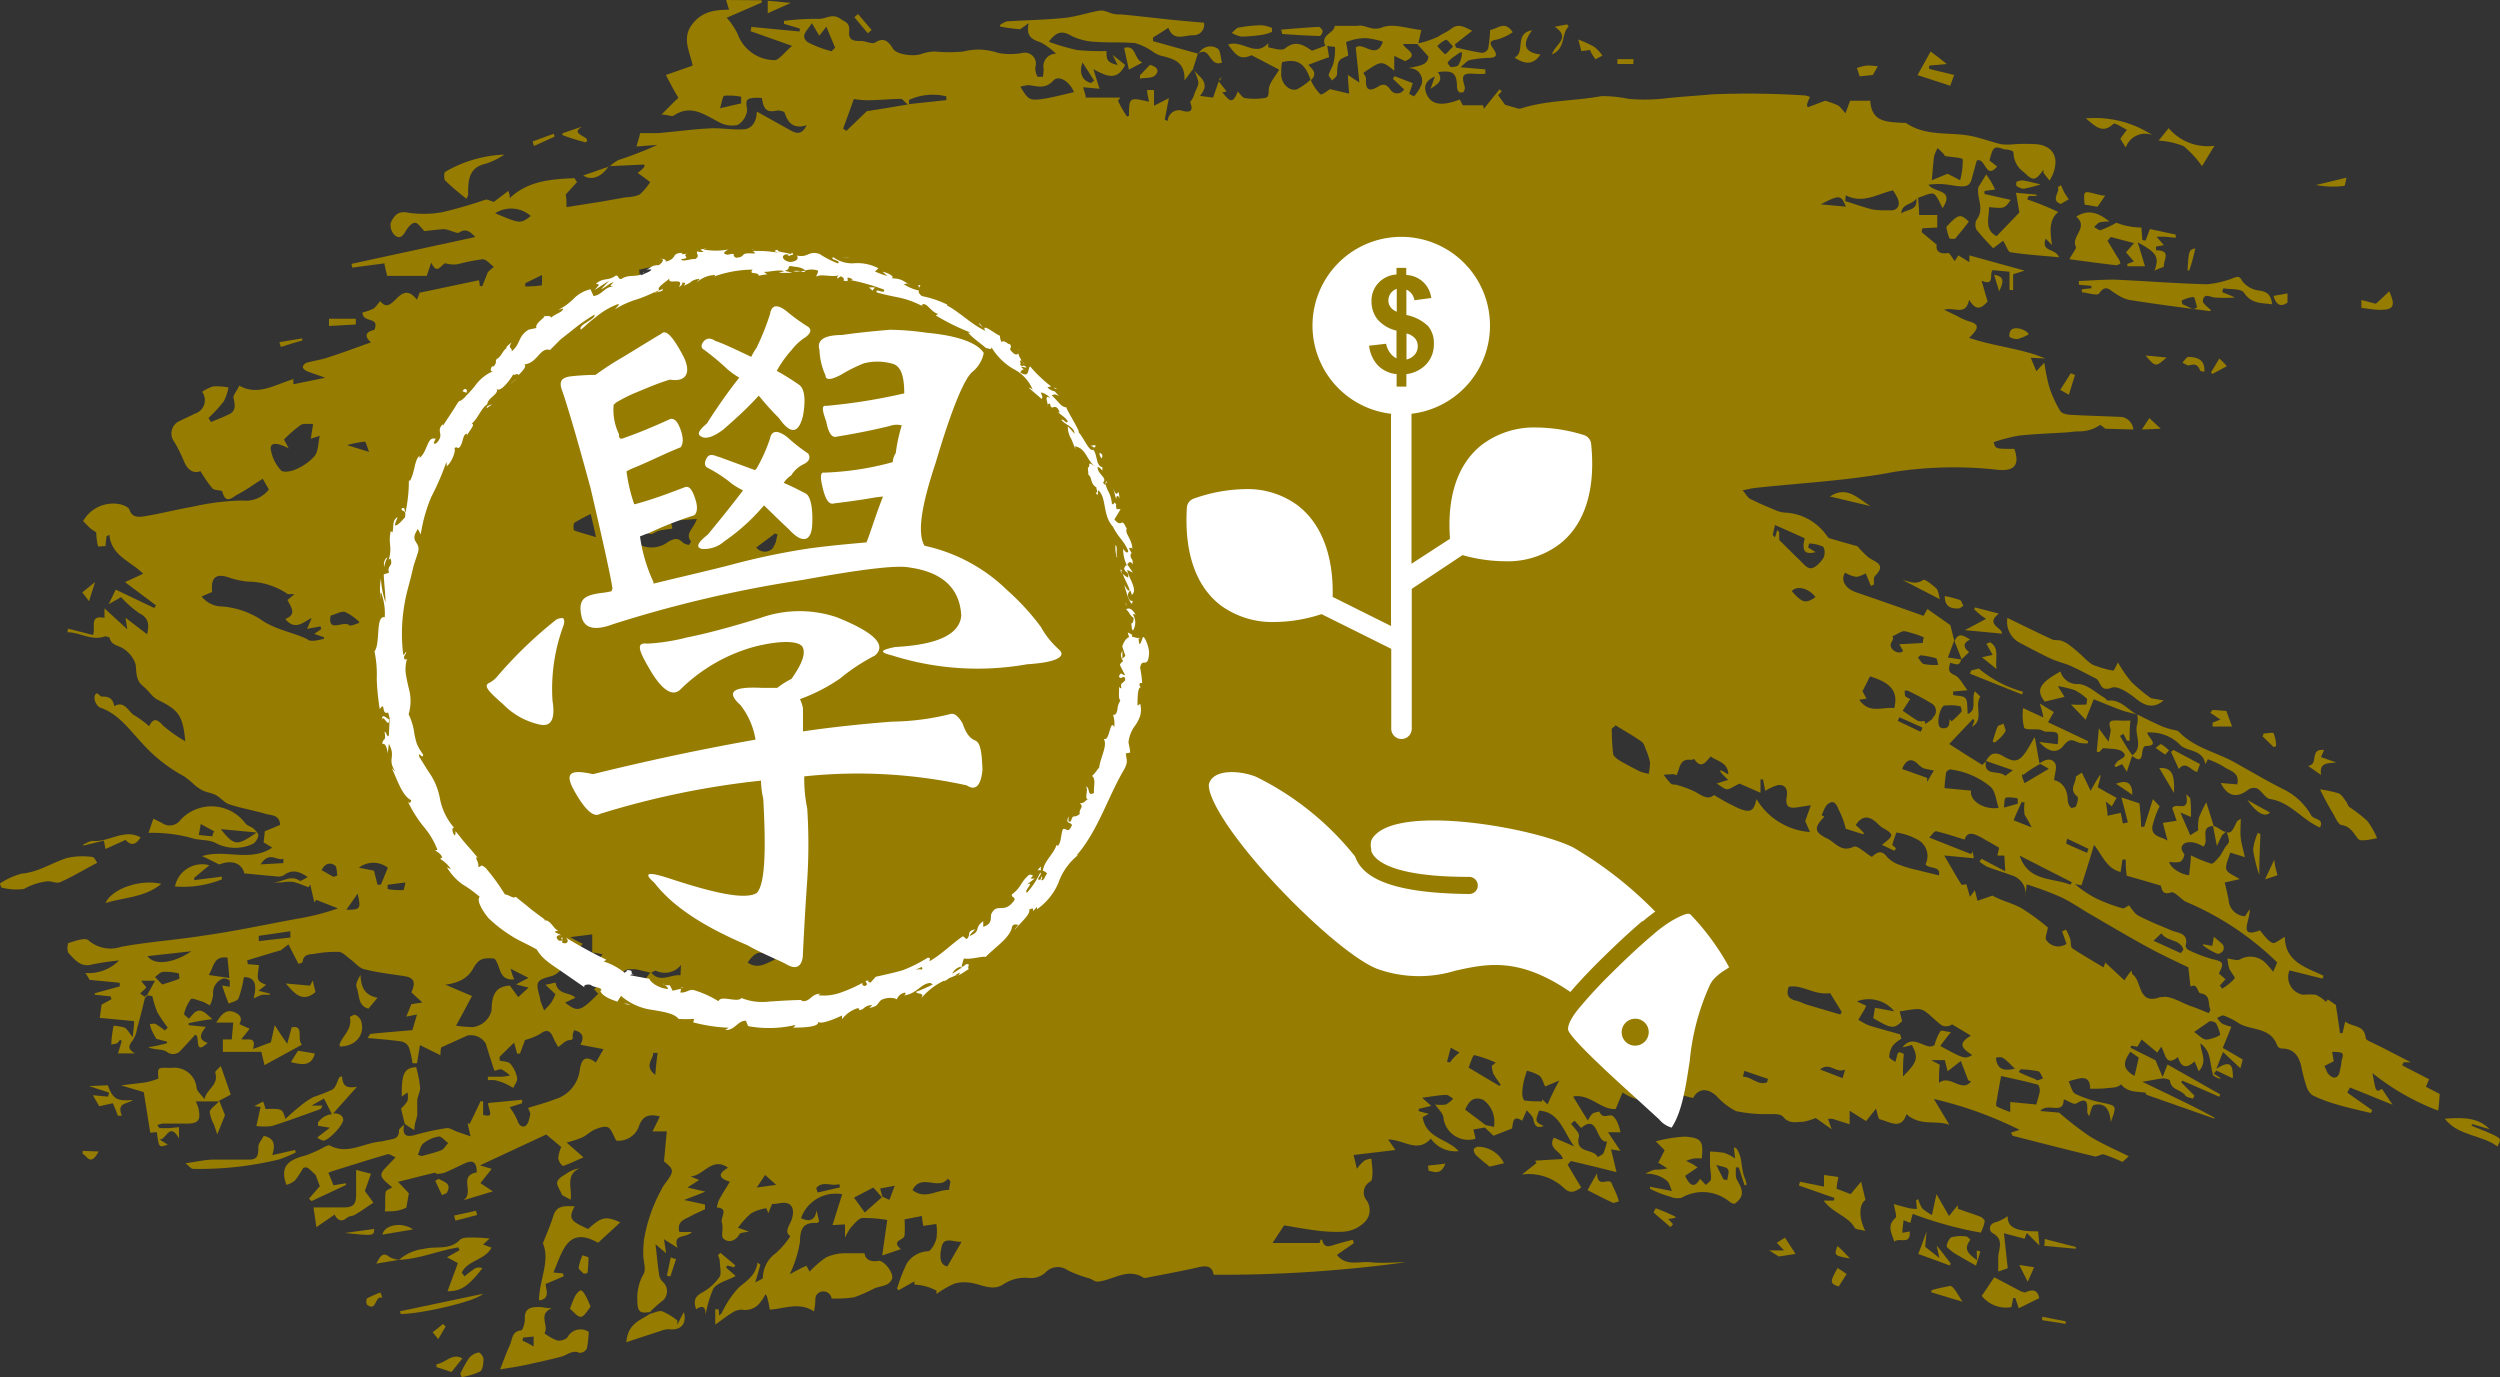 <svg xmlns="http://www.w3.org/2000/svg" viewBox="0 0 200 110.17"><rect x="0" y="0" width="200" height="110.17" fill="#333333" stroke="none"/><defs><style>.cls-1{fill:#967c00;}.cls-2{fill:#fff;}</style></defs><g id="圖層_2" data-name="圖層 2"><g id="content"><path class="cls-1" d="M32.3,89.91v0h0Z"/><path class="cls-1" d="M155.58,12.48h0S155.59,12.51,155.58,12.48Z"/><path class="cls-1" d="M178.07,66.49l-.07.07.07,0A.26.26,0,0,0,178.07,66.49Z"/><path class="cls-1" d="M48.71,13.32l0,0h0Z"/><path class="cls-1" d="M97.53,6.38l.08.1c0-.13.09-.24.13-.37Z"/><polygon class="cls-1" points="95.86 4.26 95.85 4.29 95.87 4.29 95.86 4.26"/><path class="cls-1" d="M98.63,7.22l-.38.07a.15.15,0,0,1,0,0A2.86,2.86,0,0,0,98.63,7.22Z"/><path class="cls-1" d="M194.33,86.34l-2.14-1.1c0-.09.07-.18.11-.26h.57c-.89-.44-1.91-1-2.91-1.48-.26-.13-.68-.28-.7-.45-.11-1.11-1.06-.85-1.64-1.33-.1.41-.16.67-.22.93h-.2c-.1-.7-.2-1.41-.33-2.25l-.65-.45-.14.2a2.81,2.81,0,0,0-.83-.57,5.42,5.42,0,0,0-1,0,1.43,1.43,0,0,1-1.09-1.95l2.64.66.09-.23c-1.44-.67-3.1-1.14-3.1-3.11-.41.21-.79.57-1,.48-.39-.18-.67-.62-1-1-1.81.69-.73-.86-.82-1.69l-.37.56A1.38,1.38,0,0,1,178.29,72c-.09-.47-.2-.92-.31-1.4l1.2-.27c-.43-.29-1-.47-1.08-.8s.19-.87.32-1.32l1.17.36c-.14-.65-.28-1.08-.33-1.53s0-1,0-1.55c-.15.12-.28.17-.33.27-.31.69-.45.92-.79.82a2.65,2.65,0,0,1,.18.71c0,.18-.22.35-.33.52a7.58,7.58,0,0,1-.4.68c-.21.23-.51.64-.7.6a11.72,11.72,0,0,1-1.62-.66c0,.5-.09,1-.14,1.58-.51,0-1.53-.55-1.59-1.07a2.06,2.06,0,0,0,.89,0,.84.84,0,0,0,.32-.62c-.33-.36-.28-.68.06-.88a1.37,1.37,0,0,1,.83,0,2.43,2.43,0,0,1,.63.29c.51-.49-.34-1.57.77-1.65.1.49.19,1,.31,1.6.16-.35.29-.61.42-.87l.27-.23a4.3,4.3,0,0,1-.54-.31,3.11,3.11,0,0,0-.41-.2c-.17-.57-.35-1.13-.59-1.89a13.51,13.51,0,0,0-.59,1.24,3.8,3.8,0,0,0-.05,1l-.64.4L174.43,65l.85.36c0-.55,0-1-.06-1.51l-.33-.32c.32,1.62-.82.57-1.11,1.13.11.29.21.61.35,1l-1.1.17c.13.51.26,1,.38,1.42-.49-.33-1.36-.3-1.21-1.18a7.63,7.63,0,0,1,.57-1.57l-.54-.57c-.23.75-.46,1.48-.69,2.21h-.25c0-.66-.09-1.31-.13-1.87l-1.45-.48c.18.67.35,1.33.52,2l-.4.09c-.07-.34-.13-.67-.17-.85l-1.06.23c0-.41-.08-.72-.13-1.14l.47.39.39-.68c-.55-.3-1.05-.58-1.51-.85.11-.4.18-.66.23-.92L168,62c-.26.39-.49.79-.75,1.27-.26-.56-.48-1-.7-1.46l-.49.32c.06.53-.61,1,.13,1.6.1.08,0,.55-.13.81,0,0-.34.14-.38.08a.94.94,0,0,1-.26-.55c0-.9-.4-1.5-1.09-1.66.05-.54.25-1.05.08-1.34-.29-.48-.81-.31-1.25,0-.13-.68-.24-1.35-.38-2.1-.1.16-.17.26-.23.38-.89,1.59-1.21,1.78-2.3,1.14-.69-.4-1.06-.2-1.38.42h0l-.29.28c-1-.62-1.81-1.13-2.64-1.67l1.89-2,.11.08c0,.17-.11.36-.18.54,1-.56.16-1.68.67-2.41l-.44-.43c-.31.67.21,1.5-.57,1.82-.05-.47,0-1-.17-1.24s-.65-.19-1-.28c0-.09,0-.18,0-.28l1.15-.1c-.38-.49-.62-1-1-1.2-.62-.24-.49-.55-.39-1,.69.2.7.2.9-.26l-1.08-.16c.22-.57.37-1,.51-1.36l.59,1.5.6-.57c-.52-.41-.47-.77.09-1-.49-.28-.94-.66-1.26.14-.14-.52-.26-1-.33-1.3l-1.84-1.29-.31.55c-1.81-.65-3.59-1.27-5.37-1.88-.94-.32-1.27-1-.9-1.58a2.42,2.42,0,0,0,.89.34,1.89,1.89,0,0,0,.75-.29c.19.43.29.7.41,1a1.39,1.39,0,0,0,.26-.1c0-.23-.05-.56.08-.68,1-1-.1-1.12-.57-1.53a7.52,7.52,0,0,1-.83-.85c-.65-.18-1.45-.4-2.24-.64-.1,0-.17-.17-.25-.25a4.33,4.33,0,0,0-3.26-1.8,2,2,0,0,1-.75-.17c-.7-.29-1.41-.59-2.09-.93-.21-.11-.33-.38-.6-.69.45-.08.7-.15.95-.18,3.73-.41,7.49-.58,11.17-1.29a31.52,31.52,0,0,1,8.34-.16c1.29.11,1.72-.4,1.28-1.68-1.53,0-1.53,0-1.65-.54a14.22,14.22,0,0,1,2-.52c1.32-.14,2.65-.18,4-.27a6.09,6.09,0,0,1,.85-.07A2.88,2.88,0,0,0,168,34c.08,0,.37.26.43.3l2.24.06a1.12,1.12,0,0,0-.91-1c-1.33-.07-2.66-.09-4-.17-.32,0-.8-.08-.94-.31a9,9,0,0,1-.9-2,15.3,15.3,0,0,1-.37-1.86c-.26.26-.44.45-.64.68-.17-.42-.31-.74-.45-1.08l1.17.06c-1.94-.82-4-.94-6.1-1.65.61-.61,1-1.05,0-1.32a5.67,5.67,0,0,1-1-.45l-1-.48c.85-.25,1.72.54,2-.8.63,1.07,1.1.53,1.48.15-.16-.54-.29-1-.48-1.67,1.11.45.57-.55.89-.85l1.34.13c0,.57,0,1,0,1.46h.29c0-.42,0-.85,0-1.26l.92-.29-4.42-1.22c0,.16,0,.29,0,.54l-.88-.54c-.1.15-.19.28-.29.46-.21-.27-.41-.67-.53-.65-.78.14-1-.26-.91-.66l-1.2-1c0-.11,0-.21.08-.32l1.16-.06c0-.25,0-.6,0-1l-1.45,0c0-.47-.05-.92-.08-1.38.45-.13,1-.44,1.26-.3s.48.74.7,1.13c1-1.54-.69-1.21-1.13-1.87a5.33,5.33,0,0,1,1.59,0c1.33.21,1.68.24,1.88-.51.13-.49.27-1,.4-1.43.72-.26.68,1.59,1.62.48l-.61-.48a6.12,6.12,0,0,1,.18-.63c.25-.77.79-.21,1.19-.25.19,0,.56.15.55.21a1.92,1.92,0,0,0,.84,1.61c.7.68.89.75,1.55-.2a.87.87,0,0,1,0,.23c.19.26.35.45.5.64.09-.19.21-.37.28-.56.49-1.28,0-2.2-1.28-2.35a14.6,14.6,0,0,0-1.87,0,4.54,4.54,0,0,1-1,0c-.9-.21-1.78-.57-2.69-.71-1.67-.25-3.43.05-4.94-1l-.25,0c-1.19-.09-2.49,0-2.6-1.77h-1.61c-.13.34-.26.71-.37,1-.26-.27-.41-.53-.63-.64a6.71,6.71,0,0,0-1-.36l-1.38.52-.08-.16a2.59,2.59,0,0,1,.25-.66,2,2,0,0,0-.37-.12,69.39,69.39,0,0,0-7.49-.09c-1.34.12-2.72.2-4.08.36a14.7,14.7,0,0,1-2.57,0,10.25,10.25,0,0,0-2.17-.22c-2.16.4-4.37.31-6.49,1a.39.39,0,0,1-.16,0l-1.07-.31c-.19-.27-.38-.52-.55-.77l.29-.3c-.06-.06-.12-.11-.17-.17-.43.52-.85,1.05-1.27,1.58,0-.1,0-.2-.08-.3h-1.6l-.24-.46c-1.51.59-2.38.41-2.71-.58-.16-.5,0-.94.72-1.26-.17.48-.26.77-.36,1,.46-.35,1.12-.6.6-1.35,1.23-.17,1.52.08,1.53,1.21a.59.59,0,0,0,.19.41c.07,0,.3,0,.3,0a.54.54,0,0,0,.12-.49c-.28-.89-.14-1.06.77-1a5.35,5.35,0,0,0,.89,0c0-.11,0-.23,0-.35l-2-.17c.33-.26.51-.51.73-.57a8.87,8.87,0,0,1,1.53-.18c.63,0,.75-.21.36-.75s-.18-.64.37-.73a4.48,4.48,0,0,0,1.2-.57c-.66-1-1.22-.24-1.81-.19a11.58,11.58,0,0,1-.15,1.48.58.58,0,0,1-.47.36c-.7-.1-1.4-.27-2.1-.42a2,2,0,0,1-.1-.26l1.39-1.09c-.66-.3-1.1-.64-1.72-.13-.28.22-.66.36-1,.6a7.89,7.89,0,0,1-1.59.54c.13-.6.19-.88.24-1.07-1.09-.11-2.27-.55-3.13-.21s-1.37-.27-2-.12l-1.81,0c0,.59-1.16.68-.75,1.59l-1.06.4c-.61-.4-1.26-.91-2.15-.19-.27.22-.89,0-1.35-.08,0-.11,0-.23,0-.34-1,1.17-2.11-.31-3.21.12.78,1.09,1.08,1.17,1.88.85l2.2,1.15c-.31.58-.83,1.1-.83,1.63s-.1.61-.4.65a5.17,5.17,0,0,1-1.47,0c-.23,0-.42-.35-.61-.53-.41,1.06-.66.77-1.23.07l.35-.07c-.21-.26-.43-.53-.64-.81-.16.45-.31.88-.45,1.3L96,7.67c.93-1.12-.13-1.51-.56-2.16h0l.39-1.22-3.59-1V3q.61-.37,1.23-.78c.4,1.13,1.31.58,2,.6a.84.84,0,0,0,.85-1c-1-.09-1.94-.17-2.88-.27-1.22-.13-2.44-.27-3.67-.39-.26,0-.52,0-.78-.07s-.67-.29-1-.24c-.94.15-1.86.48-2.81.58-1.54.16-3.09.18-4.64.28A2,2,0,0,0,80,2c0,.07,0,.12,0,.12a13.68,13.68,0,0,0,1.61.22l.69-.49c-.26,1.15.35,1.32,1,1.56a5.91,5.91,0,0,1,1.19.89,1,1,0,0,0-1,1.2,3.66,3.66,0,0,1-.06.65,2.28,2.28,0,0,0-.42,0,1.37,1.37,0,0,1-.18-.78.88.88,0,0,0-1-1.14,5.32,5.32,0,0,1-2,0,4.81,4.81,0,0,0-2.76-.11,11.44,11.44,0,0,1-2.27,0,3.6,3.6,0,0,0-1.07.19c-.61.24-2,.06-2.29-.41s-.67-1-1.42-.5c-.28.17-.8-.15-1.21-.12-.58,0-.94-.09-.88-.77s-.25-.71-.69-1c-.66-.47-1.15,0-1.71,0a20.28,20.28,0,0,0-2.81.16c0,.08,0,.16,0,.24l1.26.37c0,.08,0,.16,0,.24l-1.82-.17-2.06-.2c0,.11,0,.22-.07.34l3.34,1.18c-.62.51-1.1,1.2-1.44,1.14A3.17,3.17,0,0,1,59,2.69a5.93,5.93,0,0,0-.86-1.27L60.94.2l0-.18L58.09,0l.23.78c-1.18,0-2.22.15-3,1.24s-.1,2.18.09,3.23L53.27,6c.35.68.67,1.28,1,1.82-.47.45-.85.84-1.35,1.34.47,0,.84.21,1,.07,1.35-.89,2.42-.07,3.56.52A2.17,2.17,0,0,0,59,10a1.53,1.53,0,0,0,.77-1.23c-.09-.61-.16-.85.43-.93a3.78,3.78,0,0,1,.75,0c.15,1,.43,1.17,1.26,1,.18,0,.54.07.56.18.27.83.73,1.32,1.76,1-.4.83-.86.64-1.29.41L60.54,8.92c0,.79-.37,1.36-1,1.42-.91.07-1.83-.12-2.75-.07-1.39.07-2.76.26-4.14.38-.46,0-.91,0-1.45,0,0,.16-.14.55-.28,1.07l1.67-.13a28.14,28.14,0,0,1-3.11,1.21,3,3,0,0,0-.68.49l2.75-.13,0,.19a2.91,2.91,0,0,1-.54.48c.35.25.69.49,1,.74a4.42,4.42,0,0,1-.85,1,3.05,3.05,0,0,1-1.08.21l-1.9.34v0l-2.86.45c0-.38,0-.76-.07-1l.91-1a3.45,3.45,0,0,1-.2-.32c-1.83.09-3.67.18-5.18,1.6,0-.08,0-.28-.11-.58l-1.16.88c-.28-.07-.5-.22-.69-.17a35.67,35.67,0,0,1-3.46,1A8.44,8.44,0,0,1,32.55,17c-.77-.14-1.06.34-1.29.82a1.14,1.14,0,0,0,.32,1c.54.44.75-.17,1-.52s.47-.5.67-.47.42.37.7.66c.43-.05,1-.12,1.57-.16a1.91,1.91,0,0,1,.51.13c.25.06.57.24.71.14.57-.36.88-.05,1.28.36l-9.9,2.15.06.3,2.58-.34c0,.21.13.61.21,1l3.17,0c.08-.25.2-.59.36-1.06.47,1,.75.22,1.11.05a2.54,2.54,0,0,0,1,.08,15.35,15.35,0,0,1,2-.4c.3,0,.6.4.9.61-.17.14-.34.28-.48.42-.14.36-.3.74-.45,1.14l-.21-.05c0-.13,0-.26-.06-.44l-4.76,1c0,.12-.11.31-.19.56-.57-.71-1-.72-1.58-.15-.24.22-.48.52-.78.58s-.47-.23-.61-.31a2.9,2.9,0,0,1-.49.58A4.74,4.74,0,0,1,29,25c0,.89,1.41.27.95,1.39-.63.14-.89.45-.27,1-1.19.42-2.3.84-3.42,1.2-.56.19-1.17.27-1.73.43a.5.5,0,0,0-.31.34c0,.11.18.27.32.33.43.17.88.31,1.48.53l-2.55.52c0-.24,0-.41,0-.41-1.48.44-2.84,1.37-4.33.52-.2.45-.52.78-.46,1,.14.59.21,1.06-.43,1.33-.45.21-.91.39-1.37.58-.07-.1-.13-.21-.2-.32a11.8,11.8,0,0,0,1.22-1.33A4,4,0,0,0,18.28,31a5,5,0,0,0-1.21-.09,3,3,0,0,0-.9.44,1.12,1.12,0,0,1-.58,1.74c-.38.2-.79.37-1.17.57a1.09,1.09,0,0,0-.47,1.7,12.42,12.42,0,0,1,.77,1.55c.29.71.77,1,1.32.78A10.25,10.25,0,0,0,17,39.08c.18.18.76.11.79.25.27,1.1.85.4,1.23.22.69-.36,1.33-.83,2-1.25l.49.86a2.33,2.33,0,0,1-2.11.88,19.54,19.54,0,0,0-4,.5c-1.28.22-2.54.55-3.83.76-.43.07-1,.14-1.21-.52-.08-.21-.45-.36-.71-.43a2.76,2.76,0,0,0-3,1.34c.19.18.36.38.55.55s.43.3.5.35a5.28,5.28,0,0,0,.14,1.1c0,.06.39,0,.61,0,0-.32.05-.55.07-.78l.23-.13c.16,1.72,1.72,2.11,2.7,3.12L10,46.57l2.48,1.86-.14.21L9.26,47.17l-.57,1.17,1-.57a8.19,8.19,0,0,0,1.46,1.29c.78.39.78.94.62,1.68l-1.73-1.32c.06.39.1.68.14.92L8.36,48.67c0,.22,0,.45,0,.76-1.27-.26-.68.79-.92,1.37l-2-.51a2.5,2.5,0,0,1-.05.29c1,0,1.94.72,3,.33.1,0,.36.05.38.13.16.64.79.59,1.15.89a2.31,2.31,0,0,1,.93,1.22c.08.64,0,1.25.57,1.72s.74.89,1.21,1.12c1.62.8,2,1.2,2.19,3.31a11.09,11.09,0,0,1-1.77-1.25c-.47-.52-.77-.66-1.12.05a7.69,7.69,0,0,0-1.16-.86C10.29,57,10,56,9.14,56.49c-.1-.61-.44-.79-1-.76-.17,0-.42-.57-.58,0a1,1,0,0,0,.4.86c1.53.5,2.41,1.82,3.44,2.9a12.37,12.37,0,0,0,3.33,2.62,7.68,7.68,0,0,1,.84.69,3.28,3.28,0,0,0,.67.45c.3.14.66.18,1,.34s.71.63,1.11.76c.95.31,1.95.48,2.91.76.44.13,1.1.05,1.15.88l-1.24.52c0,.29-.05.57-.08.88l.69.42C20,69,18,67.91,16.17,68.49c.48.22.87.42,1.37.67,1-.41,1.83-.09,2,.71.87.08,1.67.17,2.48.23a1.1,1.1,0,0,0,.66-.06c.62-.5,1.21-.38,1.94.13-.27.13-.56.35-.65.29-.75-.53-1.42.18-2.13.1a2.79,2.79,0,0,0,.91,0,3.12,3.12,0,0,1,.75,0c.4.11.79.28,1.19.42l.13-.21c.11.47.22,1,.34,1.42a2.43,2.43,0,0,1,.14-.2l1.74.68a19.17,19.17,0,0,1-3.21.82c-2.51.46-5,1-7.55,1.36-2.2.35-4.43.49-6.61.9a2.68,2.68,0,0,1-2.6-.53c-.29-.25-1.07.08-1.61.22a1.16,1.16,0,0,0,0,.78c.51.54,1,1.2,1.89.94a20.08,20.08,0,0,1,2.17-.32,3.42,3.42,0,0,1-2.68,1c.14.23.28.45.33.55l2.41.23c0,.09,0,.19,0,.29l-2,.55s0,.08,0,.12l1.27.13c0,.07.05.14.07.22-.28.16-.56.32-.79.43-.05.34-.09.66-.15,1.07l2.75.26c0,.36-.06.69-.11,1.28-.31-.37-.45-.66-.66-.76a3.39,3.39,0,0,0-.87-.15,8.92,8.92,0,0,0-.19,1.5,2.29,2.29,0,0,0,.44-.09c.11-.06.18-.19.27-.29l.12.09c-.08.32-.17.62-.29,1l1.35,0c-.49-.3-.59-.52-.2-1a2.37,2.37,0,0,0,.38-1c.25-.88.46-1.77.68-2.66l.54.08a7.37,7.37,0,0,0,.4,1.29,12.06,12.06,0,0,0,.83,1.23l-.24.23a5.13,5.13,0,0,0-.73-.52c-.12-.06-.3,0-.46,0a2.42,2.42,0,0,0,.13.46,7.61,7.61,0,0,0,.39.73l.85.22a1,1,0,0,0,0,.13,13.86,13.86,0,0,1-1.5.32c.53.23,1.11.12,1.48.36a.79.79,0,0,0,1.14-.13c.37-.38.72-.78,1.13-1.22.46,0-.16,1.74,1,.64-.78-.26-.6-.73-.13-1.28l-1.39-.14v-.15a18.33,18.33,0,0,1,1.9-.33c-.62-.54-1-1-1.56-.39l-.31.36c-.14-.13-.42-.32-.39-.4a3.14,3.14,0,0,1,.54-1.17c.08-.11.54.09.83.17s.45.22.69.33a2.36,2.36,0,0,0,.26-.86,1.21,1.21,0,0,1,.73-1.26c.15-.08.43,0,.6.14,0,0,0,.32,0,.49l-.61-.1c.1.3.19.57.29.84s.16.42.24.61c.28-.13.69-.21.79-.43a9.49,9.49,0,0,0,.42-1.69c.82,0,1.09.49.78,1.71a4.89,4.89,0,0,1,.65-.29,3.55,3.55,0,0,1,.65,0v-.1l-.91-.23.61-.47c-.75-.33-.75-.33-.57-1.58l-.89-.08-.06-.3c.94-.29,1.89-.58,2.84-.85L22.49,76l.59-.45c.29.59.51,1,.8,1.56L24.2,77c.06-.7.59-.64,1-.7a9.17,9.17,0,0,1,1.88-.15c.32,0,.64.37.95.59s.69.69,1.08.79c1,.26,2.11.39,3.17.55.85.12,1,.48.63,1.31l.88.81-.88.13c-.14.34-.26.65-.41,1l.86-.17c-.13.45-.24.81-.37,1.25-1.11.1-2.21.18-3.31.3-.11,0-.2.25-.27.33.95.09,1.84.15,2.72.28a.85.85,0,0,1,.57.44,6.84,6.84,0,0,1,.3,1.3h.36c.07-.41.13-.81.24-1.45l1.64.81c0-.15,0-.46.06-.63l2.08-.94a1.39,1.39,0,0,1,1.49.65c.21.72.44,1.43.68,2.16.28-.06.47-.16.6-.1a3.76,3.76,0,0,1,.65.48,5.31,5.31,0,0,1-.68.1c-.36,0-.73,0-1.09,0v.27a4.78,4.78,0,0,1,.53,0,4.3,4.3,0,0,1,.75.23c.26.11.51.26.76.39.11-.27.35-.56.3-.78a2.28,2.28,0,0,0-.53-1.13c-.17-.21-.57-.19-.87-.28l0-.29c.35-.36.71-.71,1.16-1.14.13.45.18.67.24.88l.23,0L42,83.2a4.92,4.92,0,0,0,1.2-.48c.62-.48.88-.19,1.1.39a6.77,6.77,0,0,0,.36.65c.31-.21.54-.49.82-.54s.38,0,.33-.39a1.28,1.28,0,0,1,.13-.41c.76.18.78.63.49,1.16l1.85.35L47.67,85c-.77-.57-1.16-.39-1.3.67a2.78,2.78,0,0,1-2,2.28c-.67.27-1.39.45-2.12.68.09.26.2.41.17.53-.08.32-.14.74-.37.9s-.54,0-.65-.41a4.88,4.88,0,0,0-.63-1.07l1-.32c0-.1,0-.19,0-.28l-2.72.26c0,.55.57,1.22-.4.95l0-1.09-.21,0c-.28.62-.58,1.22-.87,1.82l-.16-.07c.06.28.11.55.24,1.06l-1.1-.38c-.28-.1-.57-.32-.82-.28a19.53,19.53,0,0,0-2.5.54c-.83.25-1.05-.06-.9-.83-.15.16-.41.33-.41.48,0,.61-.36.66-.77.74s-.5.12-.76.15c-1.33.13-2.61,1.06-4,.31-.1-.05-.31.06-.46.13a9.55,9.55,0,0,1-1.5.67c-1.55.39-2,1-1.52,2.35a1.87,1.87,0,0,0,.69-.35,10.3,10.3,0,0,0,.66-1,.4.4,0,0,1,.37,0c.24.17.43.39.62.55.13.34.25.69.34.9l-.87,1,.2.2,2.76-1.29s0-.09,0-.14l-1,.16-.41-1,.33-.13c1.48-.46,2.95-.93,4.44-1.36.15,0,.37.15.6.26-1.26,1.37-1.63,1.3-.26,2.39-.2.14-.52.24-.53.39-.07.5,0,1-.06,1.54.36,0,.72,0,1.07-.07a3.37,3.37,0,0,0,.65-.23c.06-.36.13-.76.2-1.14-.22-.24-.47-.51-.87-.92,1.07-.27,2-.51,2.93-.73.07,0,.17.09.17.09a2.13,2.13,0,0,0,.67-.11c.51-.22,1-.47,1.53-.71.71-.35,1-.1,1,.7-1.51.28-.15,1.58-1.06,2.23l2.35-.71-1-.66.91-1.14-.94-.28,5.3-2.47,1.2,1a2.87,2.87,0,0,0-.24.89,1,1,0,0,0,.37.63c.53-.17,1-.42,1.65-.69L45.33,91.4A8.18,8.18,0,0,0,46.57,91c.36-.17.67-.49,1-.63s.8-.31,1.07-.18.4.6.66,1.06A1.74,1.74,0,0,0,51.15,90c.3-.75.8-.89,1.64-.69-.21.45-.39.8-.59,1.2h1.14c-.07.78-.14,1.53-.22,2.4.83.68.84.76.06,1.81a2.56,2.56,0,0,0-.27.45,12.74,12.74,0,0,0-1.39,4,9.55,9.55,0,0,0-.06,1.2c0,.54.27,1.22,0,1.6a3.82,3.82,0,0,0-.47,2.1c0,1.1.41.94,1,.9a9.37,9.37,0,0,1,.94-.85,1,1,0,0,0,.14-1.53,1.07,1.07,0,0,1-.32-.49c-.13-.81-.2-1.63-.31-2.56l.85.72-.17-1.12,1.09.69c-.43-1.18.7-.75,1.14-1.27h-1c-.22-.86.41-1,.87-1.25s.79-.38,1.18-.57c0-.13,0-.26,0-.38L54.73,96c.64-.25,1.2-.46,1.7-.67L55,95l.93-.6-.69-.29c1,0,1.73-1.62,3-.69-.83.49-.76.83.15,1.12-.33.55-.63,1-.89,1.5a2.73,2.73,0,0,0-.15.56c1,.06.25.81.4,1.21s-.1,1.08.12,1.28c.44.39,1,.17,1.3-.37.07-.11.31-.1.74-.2l-.87-.3a6.5,6.5,0,0,1,1.06-1.16,3.39,3.39,0,0,1,1.21-.4s.08.21.16.39c.12-.31.21-.53.3-.73.29,0,.56-.07.84-.09.72-.06,1,.47.73,1.32-.16.49-.65,1-.11,1.34a6.43,6.43,0,0,1-1.2,1.39,2.45,2.45,0,0,0-1,1.93c0,.12-.29.19-.61.39.18-.61.29-1,.41-1.42L60.6,101c-.13,1-.83,1.45-1.5,2a8,8,0,0,0-1.37,2.06l-.21.18c0-.2,0-.36-.05-.5h-.25c0,.3,0,.62,0,1.23.56-.4.91-.68,1.28-.9a1.45,1.45,0,0,1,.82-.3,1.5,1.5,0,0,0,1.55-.65,2.83,2.83,0,0,0,.36-.58l.12.15a8.41,8.41,0,0,1,.23,1.08c1.2-.07,2.34-.65,3.55.15,0-.15.06-.36.08-.57s0-.49.06-.67a.67.67,0,0,1,1.26.2,9.8,9.8,0,0,0,1.81-.1,12,12,0,0,0,1.61-.71c.32-.13.68-.16,1-.31a.88.88,0,0,0,.42-.47c.13-.47-.66-1.5-1.12-1.42s-1,0-1.09-.61c-.58,0-1.1,0-1.6,0a3.73,3.73,0,0,0-1.47.33,7.7,7.7,0,0,0-1.32,1.14l-.26-.47c-.47.21-.86.42-1.33.68A9.64,9.64,0,0,0,64,99.34c0-1.14.34-1.57,1.38-1.5l.15-.12c-.07-.3-.14-.6-.2-.91-.12.89-.62.92-1.25.65a2.93,2.93,0,0,1,3.3-1.92c-.27.82-.52,1.64-.78,2.47l1-.06c0,.26,0,.54,0,1.07a5,5,0,0,1,.46-.81c.28-.29.6-.73.92-.77a11.06,11.06,0,0,1,2,.16c-.12.86-.26,1.8-.4,2.84l1.49-.51c-.82-.7.23-.7.29-1.07a8.44,8.44,0,0,0,0-1.31l1.4-.27c0,.31.07.54.1.79l1.05-.15a4,4,0,0,1,0,1.18c-.1.37-.38.9-.64,1a2.12,2.12,0,0,0-1.74,1,14.77,14.77,0,0,0-.77,2l.13.12,1.26-.71a2.35,2.35,0,0,1,0,.26c.33,0,.66.08,1,.16a5.69,5.69,0,0,1,.77.32c0,.08,0,.18,0,.27a7.65,7.65,0,0,1,1.46-.84,3.13,3.13,0,0,1,1.55,0c.8.18,1.58.58,2.34.06a3.16,3.16,0,0,1,2.16-.49,1.75,1.75,0,0,0,1.19-.43,1.34,1.34,0,0,1,1.79-.2,10,10,0,0,0,1.74.65c.21.07.44.27.65.26,1.23-.09,2.4-1.16,3.71-.3l.17,0c1.4-.28,2.81-.53,4.19-.85.66-.15,1.11-.09,1.22.6a108.72,108.72,0,0,0,15.37-1c-.94,0-1.89.1-2.82,0s-1.93.36-2.69-.59l1.35-.93c0-.1-.06-.19-.08-.28-.46.12-.91.23-1.37.37s-.91.38-1.08-.37l-.14,0c0,.13-.07.26-.07.26-1.21,0-2.35,0-3.76,0l.93-1.41c.86.14,1.58.28,2.3.37a12.08,12.08,0,0,0,2.39.14,2.65,2.65,0,0,0,1.63-.66,1.37,1.37,0,0,0,.31-1.81,1,1,0,0,1,.29-1.56c.13-.08.14-.45.15-.7s-.05-.67-.09-1.12a1.55,1.55,0,0,0-.57.17,3.82,3.82,0,0,0-.59.64l-.26-1.1,3.34-.4c-.21-.32-.37-.54-.58-.84,1.26,0,2.34,1.13,3.42-.07a2.38,2.38,0,0,0,2.22,1c-.87-1-2.61-1-2.88-2.72l.49-.26-.8-.22,0-.18,1-.24-.73-.65c.77-.1,1.34-.21,1.92-.23.18,0,.38.2.57.3a2.31,2.31,0,0,1-.58.47,3.15,3.15,0,0,1-.87,0c.3.43.59.67.66,1a2,2,0,0,0,2.57,1.74c-.06-.3-.13-.59-.17-.74l.92-.16.69.66,1.48-.58c.09-.32,0-1.17.81-.62.14-.33.26-.59.37-.84.19.24.49.46.53.73.1.54.3.73.83.53-.69-.33-.7-.36-.37-1.23,1.61.11,1.9,1.59,2.8,2.86l-1.62-.7c-.53.91.62,1.09.71,1.71l-2.2.13c0,.07.07.13.1.19l-1.16.92A4.09,4.09,0,0,1,125.07,95c.55.55.91.35,1.43,0-.38-.62-.73-1.22-1.09-1.82l.26-.3c1.2.28,2.41.58,3.65.89-.16-.68-.29-1.22-.44-1.82l.76.12-1-1.49,1,0a3.93,3.93,0,0,0-.27-.84c-.1-.21-.32-.51-.49-.51-.36,0-.72.24-.92-.3a1.46,1.46,0,0,0-.56.16,1.82,1.82,0,0,0-.37.56c-.46-.75-.79-1.28-1.18-1.93,1.36-.24,2.23,1.09,3.41,1,.18-.46.35-.86.55-1.32a3.9,3.9,0,0,0,2.55.66,2.32,2.32,0,0,1,1.26.39c.51.25.49.29.87-.29-1.17-.47-1.43-1.09-.65-1.95,0,.26,0,.44.07.61s.09.57.23.63a8.25,8.25,0,0,0,1.31.39c.39-.75,1.11-.83,1.83-.2a5.62,5.62,0,0,0,1.6,1.25,11.55,11.55,0,0,0,2.51.24c.43,0,1-.06,1.25.2.48.6,1,.43,1.62.41a4.78,4.78,0,0,0,1-.3l1.27.9c-.16-.47-.22-.64-.29-.82a1.11,1.11,0,0,1,.4,0l1.33.42c0-.43,0-.68,0-1.08l1.32.83c.25-.33.55-.68.79-1,.1.29.16.82.31.86.78.17,1.7.9,2.13-.42,1.09,1,2.4.45,3.43.86l-1.24-2.07a30.82,30.82,0,0,1,6.86,2.47l-.67.21c0,.08.07.17.1.26,2.2.56,4.4,1.13,6.61,1.66.22,0,.51-.22.71-.16a12.45,12.45,0,0,1,1.48.6l.5-.46c-1.1-.55-2.16-1-3.13-1.6a26.45,26.45,0,0,1-2.44-1.89l-1.51-.13c.62-.73,1.86.38,1.88-.94.38.14.79.45,1,.34.9-.56.9,0,.88.65,0,.13.1.26.15.37.13-.35.21-.86.39-.9.88-.22,1.27.36,1.34,1.37.49-1.34.48-1.3-.65-1.55a8.7,8.7,0,0,1-2.18-.71c-.28-.14-.37-.67-.54-1a8,8,0,0,1,.84-.23c.86-.18.87.48.88.82.52,0,1,0,1.41-.06a4.06,4.06,0,0,0,.7-.08,1.33,1.33,0,0,0,.37-.21c.53.66,1.25.56,1.92.66.06,0,.1.21.08.16l5.46,1.92a.4.4,0,0,1,0-.09c-1.85-1-3.73-1.87-5.76-2.86.7-.11,1.18-.22,1.66-.27.18,0,.54.1.55.17.07.78.88.71,1.21,1.18.11.17.4.19.61.28.05-.08.1-.16.14-.24-.36-.37-.72-.72-1.07-1.09l.1-.12,2.95,1.29a1.51,1.51,0,0,0,.08-.19l-4.22-2.39-.39,1c-.25-.58-.4-.93-.57-1.34l-2-1c0-.05.05-.11.07-.17l.48.09.34-.58,1.27,1.06c0-.08.15-.25.29-.48.37.53.32,1.65,1.35.82.28,1,.81.83,1.33.35l.33.79c.73-.8.16-1.5.13-2.23a1.9,1.9,0,0,1,.65.84c.17.53.2,1.1.35,1.63,0,.15.28.23.44.33l.21,0-.58-.38.21-.25,1.32.63c0-.92-.07-1.59-1.32-.76.21-.56.33-.85.53-1.35l1.39,1.3c.07-.23.13-.48.19-.7l-1.6-.93c.23-.56.42-1,.69-1.69a3.75,3.75,0,0,1-.74-.25,1.82,1.82,0,0,1-.4-.46c.18-.07.4-.24.54-.18a5.77,5.77,0,0,1,1.21.62c1,.6,2.53.27,3.06,1.78a.44.44,0,0,0,.35.23c1,0,1.4.63,1.59,1.51a11.54,11.54,0,0,0,.37,1.43,1.48,1.48,0,0,0,.5.8,12.06,12.06,0,0,0,2,.75c.88.26,1.79.46,2.68.67l.11-.22-2-1.41L188,87l3.41,1.38c-.41-.6-.63-.94-.85-1.27-.49.28-.49.28-.76-1.26a19.2,19.2,0,0,0,5.26,3c.06-.52.08-.88.12-1.33l-1.11-.58Zm-39.6-73.83a2.52,2.52,0,0,1,.28-.66,6,6,0,0,1,.51.5.49.49,0,0,1,.06.13c.59.1,1.41.12,1.44.28a6,6,0,0,1-.21,1.66l-1-.52-1.27.52C154.63,13.56,154.65,13,154.73,12.51Zm-1.43,3.37c.16,1-.76.83-1.19,1.2C152.11,16.28,153,16.39,153.3,15.88Zm-5.64-.26c1.38.72,2.51-.11,3.78-.39a4.58,4.58,0,0,1,.38.66c.24.58-.06,1-.67.93a7.87,7.87,0,0,1-1.29-.05c-.76-.18-1.49-.45-2.24-.68C147.63,15.93,147.65,15.78,147.66,15.62Zm0,.91-2-.18C147.16,15.57,147.28,15.57,147.67,16.53ZM116.81,4.19l.15,0a2.07,2.07,0,0,1-.28,1c-.09.15-.42.17-.64.17,0,0-.26-.31-.23-.36a2.06,2.06,0,0,1,.48-.45Zm-1.12-1c.12,0,.32.29.56.53-.29.27-.55.64-.65.6s-.42-.42-.62-.63A2.36,2.36,0,0,1,115.69,3.17ZM57.6,8.66c.15-.47.21-1,.36-1a5,5,0,0,1,1.33.08c0,.18,0,.35,0,.53ZM11.66,79.81c-.15-.12-.29-.22-.45-.33l.51-.48c-.12-.15-.28-.34-.42-.54l1.1,0Zm2.68-1.51c-.41.17-.82.29-1.36.46l-.58-.6c.21-.15.41-.39.63-.41a4.53,4.53,0,0,1,1.27.12S14.38,78.28,14.34,78.3ZM11.8,76.49l3.51-.39C14,77,12.39,77.31,11.8,76.49ZM16.7,78c.44-.72.4-1.55,1.5-1.39.05.51.1,1.07.15,1.63Zm4-2.71c0-.14,0-.28,0-.42l2.53-.37c0,.16,0,.33,0,.5Zm8.49-39.95c.09,0,.18.44.34.81l-1.76-.54A8.19,8.19,0,0,1,29.21,35.33Zm-6.08.56-.39-.74A11.36,11.36,0,0,1,24.05,34c.24-.15.63-.06,1-.09-.07.44-.12.76-.18,1.18l.71-.22c-.14.6-.11,1.24-.41,1.61a4.13,4.13,0,0,1-1.54,1.08c-.34.16-1,.26-1.16.06A3.24,3.24,0,0,1,21.67,36C21.56,35.42,22.08,35.33,23.13,35.89ZM20.85,69.15c.71-1.1,1.29-.25,1.82-.45v.35Zm3.77-18c-1.25-.6-2.63-.77-3.82-1.63a6.69,6.69,0,0,0-3-1,2.13,2.13,0,0,1-1.67-.8c.32-.15.58-.25.84-.36-.12-1.18.31-1.52,1.38-1.15a6.42,6.42,0,0,0,1.48.32,5.73,5.73,0,0,1,3.2,1l.53,0L23,48c.24.52.81,1.14-.18,1.52.78.94,1.42.28,2.11-.09-.1.28-.22.55-.37.88l1.09-.2q0,.09.06.21l-.57.39.78.27,0,.13C25.47,51.19,25,51.36,24.62,51.19Zm2.06,19-.95-.54c.26-.53.67-.65,1.06-.38.17.11.14.53.2.81Zm-.23-20.9c.44-.12.85-.38,1.16-.29a4,4,0,0,1,1.12.79v.09c-.28.07-.67.28-.8.17C27.49,49.62,26.18,50.68,26.45,49.25Zm1.26,23.53.9-1.29C28.89,72.71,28.84,72.78,27.71,72.78Zm2.49-2c-.09-.35-.17-.69-.28-1.12-.27-.06-.65-.14-1.21-.24a1.89,1.89,0,0,1,2.32,0c-.21.49-.38.93-.56,1.35Zm2.08.43c-.43,0-.85,0-1.27-.09,0-.11,0-.22,0-.34l1.42-.18A2.7,2.7,0,0,1,32.28,71.2ZM45.94,41.83a12.64,12.64,0,0,1,1.32-.71c.14.6.25,1.07.42,1.85-.76-.23-1.27-.36-1.76-.54A.89.89,0,0,1,45.94,41.83Zm-2.59-19a11.72,11.72,0,0,1-1.33.09l0-.26L43.36,22A7.49,7.49,0,0,1,43.35,22.83Zm-.89-5.55c-.82.63-.82.63-2.85-.22A2.37,2.37,0,0,1,42.46,17.28Zm-1,62.49-.67-.92c-1.32.06-1.44,1-1.47,2a1.76,1.76,0,0,1-1.52,1.32,13,13,0,0,1-1.32-.11c.45-.83.82-1.51,1.28-2.38l-2.14-.91a3.72,3.72,0,0,0,1.06-.26,2.35,2.35,0,0,0,1.05-.82c.52-.92.75-1.11,1.82-1,.54.54.28,1.78,1.59,1.66-.06-.15-.1-.22-.13-.31s-.05-.15-.16-.54l1.43.73-1,.52,1,.26Zm6.4-.27c-1.43,1.43-1.63,1.5-2.65.71l.82-.39c-.42-.46-1.41-.2-1.58-1.2-.17,0-.39.09-.82.16.37.34.61.57.81.77-.1.18-.19.43-.33.64a5.88,5.88,0,0,1-.58.64c-.1-.24-.19-.47-.28-.71a3.23,3.23,0,0,1-.06-.33c-.37-1.29-.28-1.38,1-1.72a1.56,1.56,0,0,0,.91-.92,1.37,1.37,0,0,1,1-1.06c.19-.06.3-.34.52-.59-.35-.16-.61-.3-1-.53l1.76-.22c0,.56,0,1,0,1.46.28,0,.51.08.83.13l-.43.61c.71.56.63,1.42-.26,2.19ZM35.35,92c-.52.21-1.08.33-1.62.49l-.3-.1c.14-.31.2-.73.44-.92a2.73,2.73,0,0,1,1.24-.55c.23,0,.5.35.75.53C35.7,91.59,35.56,91.86,35.35,92ZM52.88,21.18c-.05.58-.09,1.07-.15,1.73l-1.48-.14c0-.34-.07-.75-.12-1.19ZM51.46,78.41a3.63,3.63,0,0,1-1.34.19c-.25,0-.48-.29-.73-.44a2.83,2.83,0,0,1,.73-.59,2.8,2.8,0,0,1,.9,0l1,.24C51.85,78,51.7,78.32,51.46,78.41Zm1,7.61c-1-.75-.18-1.27-.2-1.79l.35,0C52.53,84.78,52.48,85.3,52.42,86Zm2-8c-.84-.08-1.67.65-2.37-.23.13,0,.28-.16.39-.13a1.65,1.65,0,0,0,2-.46C54.47,77.45,54.45,77.71,54.44,78Zm.83-34.71-.16.28a1,1,0,0,1-.51-.19c-.38-.37-.6-.36-1.14-.07a2.23,2.23,0,0,1-2.73,0c.28-.53.45-1.06,1.24-.62.14.09.47-.18.72-.25s.68-.11,1.07-.17c0-.19-.08-.34-.15-.62l2.12-.15C55.48,42.31,54.79,42.66,55.27,43.3ZM59.81,77c.7-1,1.11-1,2.23-.26C61.29,77.08,60.61,77.57,59.81,77Zm.73,18c.33-.48.52-.79.67-1l.89.79Zm1.33-51.2a.87.87,0,0,1-1.37,0c.5-.38,1-.74,1.49-1.12l.22.08C62.1,43.07,62.09,43.51,61.87,43.73ZM64.66,3.4c-.73-.52-.06-.95.29-1.55.25.42.4.69.59,1,.21-.25.36-.44.57-.72.26.64.48,1.16.7,1.69l-.29.28A8.89,8.89,0,0,1,64.66,3.4Zm.75,92-.11-.35c.51-.64,1.25-.1,1.84-.33l.06.27ZM69.18,97l-.86-1.19L69.87,95l.68.78Zm2-1-.58-.26c-.06-.19-.11-.37-.19-.66l1.17-.22C71.38,95.37,71.27,95.7,71.15,96ZM69.35,8.89l-1.64,1.58-.26-.18c.32-.87.63-1.73.86-2.37a7,7,0,0,0,1.07.1c.9,0,1.79-.1,2.7-.11.11,0,.22.17.54.45C71.37,8.57,70.35,8.74,69.35,8.89ZM72.71,8a4.53,4.53,0,0,1,3-.29,2.72,2.72,0,0,0,0,.3l-3,.32C72.74,8.21,72.72,8.09,72.71,8ZM73,95.2c.71-1.37,2.09.07,2.83-.91l.21.23c-.06.23-.12.67-.12.67C74.92,95.18,74,96,73,95.2Zm2.8,6.11c-.77-.12-.56-1.13-.48-1.54.19-.9,1-.37,1.61-.43C76.54,100,76.22,100.57,75.79,101.31ZM83.24,7.94c-.89.1-1,0-1.61-1a3,3,0,0,1,.63-.13c.69.06,1.33.37,2-.36.41-.46,1.27,0,1.66.92C85,7.58,84.12,7.82,83.24,7.94Zm12.31-.42a1.65,1.65,0,0,1-.34.64c.22.57.18.89-.57.72a.89.89,0,0,0-1.22.8l-.24-.11c.1-.55.21-1.09.33-1.72l-1.19.61c0-.4,0-.8,0-1.26l-.55,0c0,.34.1.62.15.94-1.57-.37-1.6-.35-1.6,1.11l-.15.08a7.7,7.7,0,0,1-.73-1.28l.19-.24-2.77,0c0-.21-.12-.48-.21-.83l1.31.12c-.15-.5-.28-.9-.49-1.57,1,.55,1.9,1,2.54-.34l-1-.8.4.81c-.79-.19-.91-.37-.89-1.12A17.78,17.78,0,0,1,86.16,4a17.32,17.32,0,0,1-2.26-.66c.69-.9,1.12-.88,1.92-.42a4.85,4.85,0,0,0,1.91.43c1,.08,2.07,0,3.09.1a4.87,4.87,0,0,1,1.54.78,2.72,2.72,0,0,0,.46.21c1,.26,2,.43,1.94,2l.7-.94a4.07,4.07,0,0,1,.41,1.06C95.89,6.88,95.65,7.2,95.55,7.52ZM86.6,5c.36.55.64,1,.93,1.45l-.25.19C86.61,6.48,86.29,5.85,86.6,5Zm17.2,2.13c-.66.24-1.37-.49-1.3-1.3,0-.29,0-.56.07-.86,1.22-.29,1.82.08,2.27,1.41A5.15,5.15,0,0,1,103.8,7.12Zm5-.49L107.84,6c0,.6.06,1,.09,1.49l-1.53-.36c-.15.08-.64.51-.77.41a3.75,3.75,0,0,1-.77-1.14.56.56,0,0,0,.2-.77,2.88,2.88,0,0,0-.4-.44c.57-.22,1.12-.43,1.67-.62-.07-.39-.11-.65-.15-.9a6,6,0,0,0,.62.08A4.55,4.55,0,0,1,106.69,5c-.09.37-.31.68-.4,1,0,.11.19.3.28.44.14-.15.38-.31.39-.48.06-1.15.05-1.15.89-1.51,0-.4-.21-1.07-.13-1.1a4.35,4.35,0,0,1,1.54-.3,6.3,6.3,0,0,1,1.37.28c-.5,1.55-1.66-.08-2.17.49C108.57,4.86,108.66,5.74,108.75,6.63Zm3.94-1.18a1,1,0,0,1,1,1.25,3.26,3.26,0,0,1-.62,1l-.39-.2c.09-.24.17-.48.29-.86l-1.47-.56c0,.07-.08.15-.12.21.28.27.57.55.9.85a.64.64,0,0,1-1.11,0c-.3-.41-.57-.47-.94-.24-.74.46-1.06.3-1-.62,0-.15-.14-.31-.21-.46,1.46-1,1.46-1,2.47-.17,0-.41,0-.72,0-1.19l.87.42c1.21-.54,0-.91-.17-1.37l1.14,0,.89,1C114.23,5.27,113.42,5.26,112.69,5.45ZM116,85l-.24-.06.3-1.12.7.38C116.4,84.49,116.18,84.72,116,85Zm3.57,5.16-.71-.15-1.65-1.24c.27-.56.58-1.12,1.44-.79A2.17,2.17,0,0,1,119.52,90.11Zm.36-3.3-2.44-1.45c.12-.31.34-1,.45-1a9.51,9.51,0,0,1,1.72.6l-.32.26a2.36,2.36,0,0,0,.12.61c.18.33.41.62.61.93Zm3.92,1.54-.48-.47,0,.18c-.47,0-.93,0-1.4-.07-.09,0-.19-.34-.19-.52a5.17,5.17,0,0,1,.12-1c.06-.28.16-.57.25-.86a3.5,3.5,0,0,1,1,.39c.24.2.32.59.46.87l1.14-.48C124.34,87.15,124.09,87.73,123.8,88.35Zm2.12,1.26.52.58c1.39-1.2,1.16,1.21,2.07,1.08a5.45,5.45,0,0,1-.28.93c-.08.14-.3.21-.46.32-.31-.72-1.85-.23-1.5-1.67.06-.27-.4-.67-.63-1Zm6-27.74a5.12,5.12,0,0,1-.77-.2c-.54-.27-1.08-.56-1.61-.86-.22-.14-.51-.35-.54-.56a18.81,18.81,0,0,1-.11-2l.31-.27c.69.43,1.4.82,2.06,1.29.19.12.28.43.37.67a4.85,4.85,0,0,1,.32,1A3.93,3.93,0,0,1,131.9,61.87Zm33.5,5.22,1.61.77-.12.32-1.65-.73C165.3,67.33,165.35,67.21,165.4,67.09Zm.28,3.44a2,2,0,0,0-.11.2c-1.44-.58-3.37-.23-4.07-2.33Zm-3.88-8.59a9.49,9.49,0,0,1,1.35-.88h0l.69.39-1.94,1.15C161.87,62.45,161.69,62,161.8,61.94Zm-.05,2.2h.15a3.12,3.12,0,0,0,0,1,9.24,9.24,0,0,1,.56,1l-1.44-.57C161.34,65,161.55,64.55,161.75,64.14Zm-.4-.29,0,.4-1.11.31c.06-.28,0-.75.18-.8S161.05,63.81,161.35,63.85Zm-2.47-3,2.08.72c-.27.19-.6.45-.6.45C159.9,61.57,158.66,62.15,158.88,60.88Zm-2.83.67a6.22,6.22,0,0,1,3.13,1.38c.39.36.44,1.09.64,1.68-1.19.18-2.36-.59-2.2-1.38l-2.13-.2a11.32,11.32,0,0,1,.13-1.25A.47.47,0,0,1,156.05,61.55Zm-.48-5.12a3.3,3.3,0,0,1,1.21.06s.13.36.06.44a9.33,9.33,0,0,1-.78.76l-.17-.17c0,.21,0,.51-.17.64a.57.57,0,0,1-.59,0C154.88,57.84,155.21,56.51,155.57,56.43Zm-.78-3.8c.11,0,.14.35.2.54a4.57,4.57,0,0,1-1.11-.06c-.2,0-.35-.34-.52-.52l.21-.19A8.46,8.46,0,0,1,154.79,52.63Zm-1.22,8.64a.61.61,0,0,0,.27.18c.26.07.54.12.8.17l-.54.91,0-.32-2-.71C152.46,60.8,152.92,60.51,153.57,61.27Zm-1.82-3.62a2.55,2.55,0,0,0,.13-.29l1.84.82c0,.11-.09.23-.14.34Zm2.83-.21a7.26,7.26,0,0,1-.63.46c0-.08,0-.17-.08-.24a1.32,1.32,0,0,1-.49,0c-.43-.26-.82-.55-1.24-.82l.61-.94a1.36,1.36,0,0,1-.38-.21c-.07-.08-.05-.26-.07-.39s.28-.09.38,0a18.72,18.72,0,0,1,1.85,1A.69.69,0,0,1,154.58,57.44Zm-3.2-6.58c.38-.16.67-.42.94-.38a9.13,9.13,0,0,1,1.51.48l-.09.46-1.87.1.31.53c-.25.32-1,0-1-.47,0-.17.15-.32.19-.48A.39.39,0,0,0,151.38,50.86ZM149,55.3l.6-1.19c1.71.52,2.27,1.23,1.94,2.54-.93-.13-2,.5-2.8-.67l.58-.09ZM142,42l2.38,1.06c-.26,1,0,1.34.87,1.11l-.6-.37.08-.32a2.93,2.93,0,0,1,1.13.26,1,1,0,0,1,0,.92c-.25.36-.65.79-1,.8s-.67-.47-1-.76c-.47-.45-.92-.91-1.52-1.5,0-.06,0-.35,0-.63l-.15-.17c-.07.19-.13.39-.19.59l-.18-.19Zm3.25,5.76c-.8.55-1.05.49-1.91-.47C143.75,46.81,144.72,47.06,145.24,47.77Zm-3.87,38.82c-.73.3-1.25-.45-1.93-.44,0-.15.07-.31.1-.47l1.89.64Q141.4,86.44,141.37,86.59Zm-.86-22.68c-.2,1-.49,1.15-1.4.78a18,18,0,0,1-2-1.08c-.43.41-.92.09-1.47-.24a8.3,8.3,0,0,0-1.6-.59c-.14,0-.33,0-.42-.12a7.18,7.18,0,0,1-.54-.67l.75-.05a1.1,1.1,0,0,1,.28.09c.27-.51.23-1.35,1.12-1.23a.78.78,0,0,0,.29-.07c.59.86.93.22,1.33-.2.56.41,1.37.46,1.41,1.43-.2-.1-.4-.22-.6-.34a.47.47,0,0,1-.06.1,4.51,4.51,0,0,0,.65.68l-.93.29c.38.22.61.46.84.46s.51-.24,1-.45l1.67.73V62.35l.21,0c.05.33.12.66.17.92a4.14,4.14,0,0,1,1-.46c.61-.07.81.33.72.89-.12.76.09,1,.82.89l1.11-.17c-.16.44-.29.8-.45,1.27.09.22.22.51.38.87A5.42,5.42,0,0,1,140.51,63.91Zm4.05,16.48c-.3-.1-.59-.26-.9-.33-.74-.17-.75-.63-.57-1.11,1.12-.19,2,.69,3.31.51l.93,1.51-.12.2Zm2.87,5.77c0,.07-.1.13-.06.09l-1.77-.68c.76-.65,1.27.36,2,0C147.5,85.93,147.47,86.05,147.43,86.16Zm.87-18.42c-1,.5-1.47-.32-2.12-.64-1.07-.52-1.09-.88-.24-1.75l-.22-.13c.16-.31.26-.71.5-.89.48-.36.68,0,.86.45a6.46,6.46,0,0,1,.57,1.53l1.39.44.07-.08a5.06,5.06,0,0,0-.66-.65c.5-.8,1.1-.78,1.77-.1a2.67,2.67,0,0,0,.32.28c1,.57,1,.63,0,1.4l1,.47s.09-.12.13-.19a3.38,3.38,0,0,0-.3-.27c.11-.41.33-1,.33-1a5,5,0,0,1,1.85.66,1.48,1.48,0,0,1,.48,1.89c.29.4,1.26.09,1.07.88l-1.87-.46a9.86,9.86,0,0,1-1.28-.38,2.47,2.47,0,0,1-1-.64c-.45-.6-.81-.36-1.21,0C149.24,68.26,148.58,67.6,148.3,67.74Zm6.81,18.9c0-.56,0-1,.06-1.45l-.69-.37,1.1,0c.07.31.14.58.22.89l1.06-.82.59,1.55.23.08C156.93,87.47,156,85.9,155.11,86.64Zm.13-3c.25-.33.5-.66.83-1.07-.35,0-.72-.18-.85-.06a3.72,3.72,0,0,0-.46,1.09c-.65.56-1.67-1-2.57.2l.75-.19c.54,1,.46,1.35-.71,2.51,0-.67,0-1.18.07-1.8l-.36-.15a.56.56,0,0,1-.13.1c-.08.27-.13.48-.19.7-.18-.14-.5-.29-.49-.41a1.72,1.72,0,0,1,.29-.91,2.7,2.7,0,0,1,.67-.53c0-.12-.06-.24-.08-.36-.84-.24-1.68-.46-2.52-.72a5.57,5.57,0,0,1-.83-.45c.16-.28.32-.54.48-.81a1.92,1.92,0,0,0,.14-.31l-.74-.35a2.65,2.65,0,0,1,3,.8L150,80.62c-.06.33-.1.59-.14.83,1.47.87,1.64.88,2.31.24-.08-.34-.16-.61-.19-.78.54-.08.93-.16,1.33-.18a1.12,1.12,0,0,1,.7.18c.47.34.86.78,1.34,1.12a.83.83,0,0,0,.82-.08l1.5.9c-.95.58-.88.93.11,1.55C157.17,84.73,157.17,84.73,155.24,83.69Zm7.65,4.73-2.08-.2c0,.32,0,.52,0,.8a7.88,7.88,0,0,1-1.07-.44c-.09,0-.06-.37,0-.55.11-.68.24-1.36.34-1.89,1,.23,2,.43,2.92.69.1,0,.2.37.17.56S163,88,162.89,88.42Zm-3.21-3.75c.52-.09.52-.09,1.5.89C160.42,85.66,159.79,85.65,159.68,84.67Zm3.17,1.73a13.54,13.54,0,0,1-1.36-.58l.15-.22a9.1,9.1,0,0,1,1.39.16c.17,0,.28.38.41.57C163.24,86.35,163,86.46,162.85,86.4Zm8.24-1.73c-.11.48-.22,1-.34,1.46-.89-.51-1-1-.33-1.93Zm1.79-4.87c-1.93.77-1.49-1.34-2.33-1.82l0-.16a.31.31,0,0,0-.06-.09,5.07,5.07,0,0,0-.54.76l-1.53-1.42-.15.38c-.85-.51-1.7-1-2.5-1.53-.15-.1-.09-.52-.17-.76a4,4,0,0,0-.33-.73l-.31.14c.11.31.22.63.35,1a1.16,1.16,0,0,1-1.62-.31c-.13-.15.08-.61.13-1a17.62,17.62,0,0,0-2.12-1.55c-.74-.41-1.59-.59-2.31-1l-1.2.41c-.08-.31-.13-.51-.21-.84-.16.22-.25.33-.4.52-.1-.38-.19-.69-.28-1-.13,0-.38.1-.41,0-.44-.69-.83-1.39-1.36-2.3l2.36.22c0-.13-.06-.34-.09-.55l-.12.22L154.33,67c.22-.19.42-.53.56-.5.77.18,1.52.43,2.28.67.21-.71.75-.48,1.32-.18l1.43.82c0,.12-.08.38-.13.64h.56l.07,1.25-1.9-1-.16.23a3.36,3.36,0,0,0,.64.42c.63.24,1.3.44,1.94.68a1.55,1.55,0,0,1,1.1,1.72c0-.25.05-.5.09-1a26.63,26.63,0,0,1,2.7,1c.88.41,1.7,1,2.55,1.48,1.49.87,3,1.76,4.5,2.58,1.09.59,2.21,1.11,3.19,1.58.06.61.12,1.08.17,1.54.6-.32.54.5.79.53.88.13.57.86.8,1.31,0,.09-.09.18-.13.28-.49-.2-1-.42-1.49-.58C174.43,80.18,173.49,79.56,172.88,79.8Zm-.61-4.48.64-.6c.4.69,1.52.44,1.75,1.32-.07.1-.14.18-.21.27Zm5.36,7.53a3.12,3.12,0,0,1-1.11.38c-.31,0-.61-.34-1-.61l1.24-.86c.13,0,.43,0,.54.21A3.3,3.3,0,0,1,177.63,82.85Zm4.19-5.07a5.43,5.43,0,0,0-.49-.58,1.71,1.71,0,0,0-2.14-.39c-.2.12-.53,0-1-.07a4,4,0,0,0,.13.78c.11.3.51.71.44.82a4.21,4.21,0,0,1-1,.81c-.06-.08-.12-.17-.19-.25.15-.15.29-.31.46-.5l-.53-.46c.44-.88.37-.94-.59-1.17a11.45,11.45,0,0,1-1.84-.71.44.44,0,0,1-.23-.34c.25-1-.54-1-1.09-1.21-.9-.38-1.81-.74-2.68-1.19-.34-.18-.56-.6-.75-.82-.11,0-.36.27-.54.22a13.91,13.91,0,0,1-2-.74,8.45,8.45,0,0,1-1.79-1.19l.52.09c.35-1.08.69-2.16,1-3.23.72.9,1,1.88,2.13,2.17.05-.34.1-.66.14-1h.27c0,.36,0,.72.08,1.3.76.21,1.65.47,2.72.79.09.19.07.82.84.54.23-.09.68.43,1.12.73l0,0A23.44,23.44,0,0,1,182.18,77C182.07,77.22,182,77.46,181.82,77.78Zm5.49,7.16c0,.27-.09.53-.13.79-.08.44-.35.69-.72.43s-.35-.54-.52-.82l.75-.38-.13-.75c.32,0,.6,0,.78.1S187.34,84.72,187.31,84.94Z"/><path class="cls-1" d="M168.32,77l0,0a1,1,0,0,0,.12-.25Z"/><path class="cls-1" d="M13.54,90.25l-.79,0L12.59,90a3.11,3.11,0,0,1,.41-.11h1.88c1,0,1.19-.25,1-1.22a3.83,3.83,0,0,0-.22-.56h1.86c-.35.38-.72.6-.74.84a2.85,2.85,0,0,0,.33,1l.27.8L18,89.22c-.12-.31-.28-.71-.47-1.17.34-.16.62-.32.93-.48-.26-.75-.5-1.45-.8-2.29-.18.21-.48.42-.44.54.3,1-.67,1.26-.86,2.11-.31-.41-.58-.62-.63-.87a1.78,1.78,0,0,0-2-1.63c-1.13,0-1.13-.13-1.06.86a7.59,7.59,0,0,1-.91.28c-.68.1-1.36.17-2.07.26l1.81.54c.18,1.1.34,2.13.52,3.25l.53-.05c.16,1.25.16,1.25.87,1l-.68-.43c.56.14.78-1.46,1.58-.07v-.9Z"/><path class="cls-1" d="M139.24,92.59a3,3,0,0,0-.3-.69,1.79,1.79,0,0,0-.22-.12c0,.28.05.5.09.9a4.21,4.21,0,0,0-.85-.45,11.11,11.11,0,0,0-1.16-.11c0,.32,0,.64,0,1s.1.8.08,1.19c0,.18-.27.33-.41.49L136,94.3c-.44.8-.82.56-1.19-.23l1-.68-.41-.27-.51-.25a3.57,3.57,0,0,1,.61-.19,3.43,3.43,0,0,1,.64,0c.14-1.38,0-1.66-1.36-1.75a11.13,11.13,0,0,0-2.32.38c.39.38.56.56.71.71-.19.37-.35.7-.51,1,.31.18.52.32.73.45a4,4,0,0,1-1,.1,3.25,3.25,0,0,0-.77.33,2.54,2.54,0,0,1,1.72.55c.2.14.26.5.42.83L132,94.94a1.47,1.47,0,0,0,0,.16,8.57,8.57,0,0,0,1.6.63,1.47,1.47,0,0,0,.93.09,3.36,3.36,0,0,1,3.87.35,1,1,0,0,0,.35.14c.92-.62.61-1.23.21-1.92-.16-.27-.07-.68-.1-1h.24c.16.48.32,1,.47,1.44l.15-.05c0-.3-.18-.57-.24-.84C139.35,93.46,139.33,93,139.24,92.59Zm-1.06,1.82-.31-.07-.57-1.15c.4.14.79.15.93.35S138.21,94.11,138.18,94.41Z"/><path class="cls-1" d="M163.65,19.09c.17.18.29.29.51.51-.14-1-.28-2,.5-2.64a21.31,21.31,0,0,0-2.47-1c0-.09.07-.19.11-.28l.62,0v-.11l-1.64-.15c.12.67.2,1.21.27,1.58l-1.82,1.89c-1-.5-.61-1.45-.6-2.32,1.23.12,1.23.12,1.73-.58l-2.1-.47,0-.24.85-.12c-.11-.23-.21-.43-.33-.63s-.25-.38-.38-.58c-.27.44-.45.73-.62,1-.2.84.53,1.72-.15,2.63a.87.87,0,0,0,0,.81,18.59,18.59,0,0,0,1.33,1.47l.79-.6c.26.42.39.89.59.92,1.23.19,2.47.27,3.88.4C164.41,19.81,163.28,20.21,163.65,19.09Z"/><path class="cls-1" d="M169.12,22.37c-.94,0-1.88.07-2.81.11,0,.1,0,.2,0,.3l1,.09s0,.13,0,.19l-.76.08s0,.16,0,.24c.48.05,1.25.3,1.38.1.55-.82.89-.21,1.31,0a3.18,3.18,0,0,0,1.07.51c2.15.34,4.32.62,6.47.9l.11-.06c-.25-.26-.69-.55-.66-.77.08-.63.53-.32.93-.26a11.19,11.19,0,0,0,1.64,0V23.8a10.86,10.86,0,0,0-1-.41c0-.11,0-.22.07-.32.57.09,1.42,0,1.65.35.59.89,1.37.81,2.25.92-.09-.74-.38-1-1-1.09a2,2,0,0,1-1.38-.75c-.22-.41-.32-.39-.66-.28a7.94,7.94,0,0,1-2.15.52C174,22.68,171.58,22.47,169.12,22.37Zm6.36,2.38-.89-.42-.06-.28a2.62,2.62,0,0,1,.94-.29c.12,0,.2.53.3.82Z"/><path class="cls-1" d="M178.79,61c-1.5-.84-3.25-1.16-4.5-2.48a.64.64,0,0,0-.31-.11,6.94,6.94,0,0,1-.92-.26c-.71-.31-1.39-.64-2.08-1a2.06,2.06,0,0,1,0,.78c-.28.82.57,1.85-.44,2.52,1.16.92.59-.61,1.1-.77,1.22,0,.18-.69.14-1.08a3.37,3.37,0,0,1,2.57.93c.57.66,1.86.34,2.08,1.61l.2-.4a7.25,7.25,0,0,1,1.28.6c.45.34,1.29.41,1.07,1.41l-1.32-.11c.66,1.32,1.52,1.07,2.22.52a.77.77,0,0,1,.72-.07c.37.23.65.78,1,.83,1.64.25,2.58,1.68,4,2.28.37-.76-.54-.6-.72-1a5.1,5.1,0,0,0-2.27-2.09C181.35,62.47,180.07,61.72,178.79,61Z"/><path class="cls-1" d="M166.07,19.74c.07.14-.27.51-.52,1,1.3.17,2.52.34,3.76.48.1,0,.32-.14.32-.14a.94.94,0,0,0-.21-.46c-.27-.46-.55-.91-.82-1.36.09-.1.18-.21.27-.3l1.85.49-.64.74c.23.27.43.48.63.73l-.52.19,0,.19,1.41,0c-.21-.68-.37-1.23-.58-1.91,1.52.82,1.74,1.17,1.34,2.26a5.09,5.09,0,0,1,.75-.3c-.07-.54.67-1.31-.63-1.33,0-.1,0-.2,0-.29l.63-.12-.58-.67c.23,0,.46,0,.68,0l.85.08,0-.25-2.07-.45c-.15.42-.25.68-.35.93l-.26-.05c0-.31-.05-.64-.07-1a5.58,5.58,0,0,1-2-.38,8.81,8.81,0,0,1-1.25.59c-.13.05-.35-.16-.54-.25.15-.12.28-.31.45-.37a3.52,3.52,0,0,1,.78-.07c-1-.82-1.81-.93-2.65-.39C167.13,18.2,165.65,18.91,166.07,19.74Z"/><path class="cls-1" d="M169.44,53c-.16.27-.31.66-.39.65a8.36,8.36,0,0,1-1.65-.48,4.45,4.45,0,0,1-.76-.64,13.19,13.19,0,0,0-1.07-.91,2.3,2.3,0,0,0-.69-.37c-.23-.07-.52,0-.74-.11-1.18-.55-2.36-1.13-3.55-1.71a1.9,1.9,0,0,0,1,2c.84.43,1.67.89,2.52,1.28.52.24,1.08.35,1.58.58.69.31,1.37.69,2,1,.39.23.28,1.09,1.23.73.51-.2,1.43.45,2,.91s1.34.84,2.17.1l-1-.17a12.35,12.35,0,0,1-1.58-1.31A10.09,10.09,0,0,1,169.44,53Z"/><path class="cls-1" d="M45.39,107a1,1,0,0,1-.84.23,4.1,4.1,0,0,1-1-.57c.41-.59-.57-1.52.6-2-.42,0-.72-.09-1-.1-.66,0-1.22.06-1.16,1,0,.29-.17.86-.3.87-.77.07-.7.77-.92,1.22s-.48,1.19-.76,1.9c.66-.11,1.3-.2,1.93-.33,1-.22,2-.43,3-.7.46-.13.85-.55,1.42-.29a.66.66,0,0,0,.59-.35,8.59,8.59,0,0,0,.15-1.33A1.18,1.18,0,0,0,45.39,107Zm-3.59.27a2,2,0,0,1,.05-.26l.84-.09c0,.27,0,.53,0,.8C42.41,107.54,42.1,107.39,41.8,107.25Z"/><path class="cls-1" d="M47.05,98.32c-1.46-.66-1.58-.83-1.08-1.82-.75,0-1.41-.13-1.7.76-.21.7-.51,1.36-.84,2.21.61,1.37-.31,3-.31,4.56.91-.11.57-.81.53-1.31l1.45-.62a2,2,0,0,0-.07-.23l-.76-.07c.73-1.64,1.12-3.77,3.58-2.38l1.77-1.63C48.45,97.26,48.12,97.35,47.05,98.32Z"/><path class="cls-1" d="M20.25,67.5a1,1,0,0,0,.42-.67c0-.17-.23-.4-.4-.55s-.49-.22-.64-.41a3.38,3.38,0,0,0-5.17-.3,1.07,1.07,0,0,1-1.53.25c-.2-.09-.4-.2-.66-.33l-.39,1.14a12.05,12.05,0,0,1,3.38.39c.61.23,1.34.12,1.93.39A3.34,3.34,0,0,0,20.25,67.5Zm.28-.9c-1.58,1.1-1.78,1.08-2.87-.27ZM17,66.91l-1.1-.11c.06-.29.11-.59.16-.88l1.08.59C17.05,66.64,17,66.78,17,66.91Z"/><path class="cls-1" d="M158.44,97.34c-.59-.23-1.21-.42-1.81-.64,0-.1,0-.2,0-.29-.24.28-.47.58-.71.87l-1-1.75c-.14.65-.24,1.07-.36,1.67a3.92,3.92,0,0,1-.79-.54,3.12,3.12,0,0,1-.32-.74l-.16.11.06.69a4.48,4.48,0,0,1-.64-.07c-.46-.11-.89-.24-1.2-.32.06.43.27,1,.13,1.1-.72.62-.3,1.22-.1,1.9.4-.37,1.31.33,1.24-.81l-.59.1c0-.35.06-.63.09-1l.55.21c.06-.25.11-.46.19-.72a30.72,30.72,0,0,0,5.44,1.5,3.32,3.32,0,0,0,.32-.92C158.77,97.6,158.59,97.4,158.44,97.34Z"/><path class="cls-1" d="M18.66,80.94c-.65-.21-1,.3-1.37.87h1.37c-.05.51-.08.92-.12,1.34h-.71c0,.36,0,.66,0,1h3.08c.07.31.15.65.25,1.06l3-1.64c-.46-.43.23-1.6-.83-1.38-.12.45-.2.78-.35,1.31-.39-.54-.64-.91-1-1.49-.12.52-.2.9-.31,1.38l-1.43.53c.32-1.1-.51-.65-.93-.79.23-.28.41-.5.66-.83l-.82-.37C19.5,81.32,19,81.05,18.66,80.94Z"/><path class="cls-1" d="M39.17,99.08A13.88,13.88,0,0,0,37.7,99c-.3,0-.72,0-.9.18-.82.87-1.92.48-2.88.73a3.62,3.62,0,0,0-2,.88h0a2.39,2.39,0,0,1-.73-.21c-.6-.48-.77-.06-1.09.51l1.82-.3c1.63-.07,3.15-.74,4.75-1l.09.23-1,.56.87.47c-.29.81-.57,1.54-.83,2.25,1,0,1.61-.31,2.79-1.84a.75.75,0,0,0-.57,0,8.82,8.82,0,0,0-.86.65l-.22-.3c.47-1,1.87-1,2.38-2l-.67-.25Z"/><path class="cls-1" d="M149.24,96c-.11-.44-.2-.85-.35-1.47l-.84,1-1.12-.43c0-.28.08-.58.14-.94L145.92,94c0,.31,0,.59,0,.93L144,94.54l-.09.3,2.85,1-.06.21-.81,0c.72,1,1.94,1.21,2.49,2.17.09.16.44.14.84.25C148.65,97.34,148.75,96.3,149.24,96Z"/><path class="cls-1" d="M25.08,87.76a5.71,5.71,0,0,0-1.09.75c-.39.3-.74.62-1.16,1-.24-.82-.24-.82-1.58-.79-.06-.18-.12-.38-.2-.6l-.7.37.5.07c-.12.5-.22,1-.34,1.52a4.63,4.63,0,0,0,1.25,0c1.31-.41,2.6-.9,3.9-1.36,0,0,.07-.14.15-.27l-.89,0c.48-.28.74-.42,1-.57l.63,1.25a1.58,1.58,0,0,0-1.11.67c0,.07,0,.17,0,.26l.95.16L25.38,91a1.2,1.2,0,0,0,.49.25c.42,0,1.62-1.27,1.59-1.7a.55.55,0,0,0-.22-.36.93.93,0,0,0-.59-.11l1.91-2.14c-.68.11-1.16.08-1.19-.83l-.21.05c-.18.34-.28.82-.56,1A13,13,0,0,1,25.08,87.76Z"/><path class="cls-1" d="M7.39,68.56a5.69,5.69,0,0,0-2,.07c-1.23.38-2.32,1.15-3.66,1.26a5.82,5.82,0,0,0-1.75.8L.11,71a4.68,4.68,0,0,0,1.8.12,5,5,0,0,1,1.91-.62c.35,0,.76.2,1,.07,1-.44,1.9-1,2.95-1.54C7.66,68.82,7.53,68.57,7.39,68.56Z"/><polygon class="cls-1" points="170.93 57.15 170.97 57.17 170.97 57.17 170.98 57.18 170.98 57.17 170.93 57.15"/><path class="cls-1" d="M168.63,56.05c-.08,0-.16-.16-.26-.22-.69-.4-1.37-1.07-2.09-1.11a1.37,1.37,0,0,1-1.44-1c-1.67.92-2,1.48-1.26,2.41l1.58-.38-.53-.86a8.55,8.55,0,0,1,1.34.32,4,4,0,0,1,1,.71s-.05.44-.05.44a10.41,10.41,0,0,1-1.24,0l1.17,1.22.65-1.64c.66.26,1.43.59,2.22.88.4.14.82.23,1.22.34C170.19,56.74,169.63,55.93,168.63,56.05Z"/><path class="cls-1" d="M187.1,63.47a10.12,10.12,0,0,0-1.5-.32c.33.66.63,1.27,1,1.85.2.34.43.92.7,1,.74.1,1,.67,1.36,1.13a.54.54,0,0,0,.4.09c.39,0,.79-.11,1.11-.16a6.58,6.58,0,0,0-.78-1.38,12.11,12.11,0,0,0-1.43-1.11c-.13-.09-.16-.3-.26-.43S187.33,63.56,187.1,63.47Z"/><path class="cls-1" d="M28.34,97.21c.53-.3,1-.65,1.53-1-.22-.29-.43-.59-.68-.93.12-.36.29-.82.49-1.38-.43-.1-.74-.19-1.19-.31,0,.73,0,1.34,0,2s-.17,1-.9,1-1.65,0-2.51,0c.06.41.12.81.23,1.58l1.46-1c.22.45.53.64,1,.25C27.91,97.26,28.18,97.31,28.34,97.21Z"/><path class="cls-1" d="M23.59,92l-1.81.41c.3-.93.08-1.38-.68-1.54-.16.31-.45.61-.43.9,0,.73-.1,1-.78,1-.94,0-1.89,0-2.84,0-.65,0-1.3.17-2.21.29.24.18.44.46.63.45a27,27,0,0,0,6.88-.76,12.51,12.51,0,0,0,1.31-.55C23.64,92.09,23.61,92,23.59,92Z"/><path class="cls-1" d="M163.14,59.36c.75.84,1.44.93,1.94.29s.74-.43,1.22-.24a2,2,0,0,0,.74.05,1,1,0,0,1,0-.17c-1.05-.5-2.1-1-3.2-1.51l.47-.82c-.34-.19-.63-.38-1.13-.68.11.36.15.46.17.56a5.69,5.69,0,0,1,.12.56l-1.62-.75a4.08,4.08,0,0,0,.08,1.56c.1.2.77.11,1.18.15.2,0,.4.19.6.18,1,0,1,0,.91,1Z"/><path class="cls-1" d="M162,103.4a2.32,2.32,0,0,1-.34-.1l-2.12-1.12c-.4.6-.71,1.07-1,1.49a2.48,2.48,0,0,0,2.37.9c.05-.23.1-.48.15-.73h.17c.08.27.18.55.27.82l1.64-.81C163,103.22,162.68,103.09,162,103.4Z"/><path class="cls-1" d="M50.11,107.38c1.06-.36,2-.66,2.85-.94a1.46,1.46,0,0,1,.57-.1c.85.11,1.45-.36,1.18-1.37-.18.32-.34.64-.52,1,0-.12,0-.22,0-.33a5.21,5.21,0,0,0-1.2-.73c-.28-.09-.64.12-1,.2C51.28,105.61,50.22,105.85,50.11,107.38Z"/><polygon class="cls-1" points="52.01 105.06 52.03 105.05 52.04 105.04 52.03 105.04 52.01 105.06 52.01 105.06"/><path class="cls-1" d="M37.33,15.91a1.6,1.6,0,0,1,.12-.29c0-1.12,0-2.22,1.41-2.52a6.23,6.23,0,0,0,1.49-.73,10.09,10.09,0,0,0-4.72,1.37c-.11,0-.14.6,0,.72A21.48,21.48,0,0,0,37.33,15.91Z"/><path class="cls-1" d="M169.6,58.87l.27-.16.29.55.21,0c0-.56,0-1.12.07-1.62a9.18,9.18,0,0,1-1,0c-.48,0-.83-.05-.61.64.07.23-.06.52-.14,1.06-.39-.53-.61-.82-.78-1.07-.05.58-.11,1.19-.17,1.87a.31.31,0,0,0,.21,0c.12-.06.24-.3.34-.29.56.08,1.25,0,1.59.36s-.27.49-.49.71a3.71,3.71,0,0,0-.23.32l.09.13.52-.24c.11.17.21.35.38.61.17-.53.3-.91.44-1.31v0h0v0C170.23,59.94,169.91,59.4,169.6,58.87Z"/><path class="cls-1" d="M33.27,89.63a2.47,2.47,0,0,0,.11-.43c0-.37,0-.74,0-1.11s.24-.71.23-1.07a9.06,9.06,0,0,0-.32-1.65c-.94.07-1.17.47-1.15,2.35.14-.1.31-.21.46-.33a1.69,1.69,0,0,1,0,.68,2.55,2.55,0,0,1-.52.61c.1.41.2.83.3,1.23.25.18.51.34.77.51C33.14,90.15,33.2,89.88,33.27,89.63Z"/><polygon class="cls-1" points="32.31 89.91 32.31 89.93 32.31 89.91 32.31 89.91"/><path class="cls-1" d="M163.05,98.51c-1.81,0-2.45-.32-2.44-1.22a3.5,3.5,0,0,1-.89.47c-.65.13-.63.7-.32.88,1,.55.44,1.34.46,2,0,.36,0,.72,0,1.08l.76-.26c-.1-.9-.2-1.81-.3-2.8l1.65.44c.06-.17.12-.32.18-.46l1,1C163.1,99.07,163.08,98.8,163.05,98.51Z"/><path class="cls-1" d="M58.08,101.4l.11-.16.56.15s0-.11.08-.16l-1.19-1-.21.18a1.91,1.91,0,0,1,.15.44c0,.44.15,1,0,1.28a4.14,4.14,0,0,1-1.42,1.28c-.61.33-.68.7-.47,1.33.46-.31.79-.28.75.5a9.1,9.1,0,0,1,.63-2.16c.37-.49,1.15-.65,1.79-1Z"/><path class="cls-1" d="M199.56,90.83c-.59-.29-1.22-.51-1.83-.77,0,0,0-.09.05-.13l1.4.41c-.82-.83-1.84-1-3.6-.84,1.1,1.4,2.93,1.26,4.22,2.22C200.09,91.15,200.1,91.11,199.56,90.83Z"/><path class="cls-1" d="M169.07,9.91c.12-.12.71.3,1.09.47-.17.21-.34.44-.53.72.09.16.23.38.43.7a1.64,1.64,0,0,1,2.12-1,8.44,8.44,0,0,0-5.32-1.33C167.62,10.08,168.19,10.75,169.07,9.91Z"/><path class="cls-1" d="M14,70.92a8.36,8.36,0,0,0,3.75-.57l0-.22-2.21.28c0-.07,0-.13,0-.19l1.21-1A2.21,2.21,0,0,0,14,70.92Z"/><path class="cls-1" d="M156.33,6l-2-.49V5.25l1.41-.13c-.47-.38-.87-.69-1.29-1-.38.67-.69,1.23-1.05,1.89l2.62.85Z"/><path class="cls-1" d="M176.16,13.29l1-1.63a4.09,4.09,0,0,1-3.67-1.41l-.8,1a6.36,6.36,0,0,1,2,.44A8.29,8.29,0,0,1,176.16,13.29Z"/><path class="cls-1" d="M158.17,100.82c-.94-.66-1-1-.54-1.64-.11-.1-.22-.26-.33-.26a2.89,2.89,0,0,0-1.18.06c-.21.08-.45.68-.37.78a4,4,0,0,0,1,.73c.39.24.8.46,1.33.76l.35-1.13-.29-.08C158.14,100.26,158.15,100.47,158.17,100.82Z"/><path class="cls-1" d="M8.44,72.24c1.47-.46,3.12-.42,4.47-1.53C11.21,70.3,8.93,71.11,8.44,72.24Z"/><path class="cls-1" d="M128.92,94.64c-.24-.45-1.12.48-1.16-.78L127,95.21c.68.35,1.32.68,2,1,.13.06.33-.06.51-.1a4.26,4.26,0,0,0-.15-.47C129.22,95.28,129.07,95,128.92,94.64Z"/><path class="cls-1" d="M32,104.9l.06.22c1.63,0,6-1,6.59-1.62Z"/><path class="cls-1" d="M160.15,50.69c.1-.46-1.39-.72-.24-1.6l-1.92-.5a1.15,1.15,0,0,0-.05.15,5.13,5.13,0,0,0,.95.77l-1.7.9Z"/><path class="cls-1" d="M10.62,88c-1.25.11-1.6-.08-2-1.18l-1.49.07,1.59.52c0,.11-.06.22-.08.32l-1.21-.11.51.88,1.09-.24c.18.42.29.69.4,1h.32C9.29,88.14,10.24,88.35,10.62,88Z"/><path class="cls-1" d="M27.19,83.72c1.31,0,2.06-1,1.68-2.1a.87.87,0,0,0-.48-.44c-.1,0-.41.16-.4.2.21.94-.57,1.46-.83,2.18Z"/><path class="cls-1" d="M123.24,4.36c-1.33-.16-1.49-.84-.67-1.94-1.47.23-.5,1.78-1.41,2.19C122.08,5.21,122.7,5.15,123.24,4.36Z"/><path class="cls-1" d="M38.29,108.2a1.3,1.3,0,0,0-.77.45,9.52,9.52,0,0,0-.7,1.26l.12.26a5.73,5.73,0,0,0,1.47-.45c.22-.15.27-.67.27-1C38.69,108.51,38.38,108.17,38.29,108.2Z"/><path class="cls-1" d="M46.44,103.23a1.13,1.13,0,0,0-.43.46c-.15.29-.27.62-.41,1,.9.9.9.9,1.65-.17-.14-.3-.25-.6-.41-.88S46.52,103.2,46.44,103.23Z"/><path class="cls-1" d="M118.18,91.74a.83.83,0,0,0-.28.18.67.67,0,0,0,.2.51c.35.33.72.62,1.07.9l1.15-.27A2.34,2.34,0,0,0,118.18,91.74Z"/><path class="cls-1" d="M101.07,2.77a3.46,3.46,0,0,0,.69-.22c0-.1,0-.21,0-.31a2.61,2.61,0,0,0-.85-.22,10.74,10.74,0,0,0-1.78.18c-.21,0-.39.28-.59.43a2.26,2.26,0,0,0,.79.3A12.65,12.65,0,0,0,101.07,2.77Z"/><path class="cls-1" d="M46.36,93.47a2.37,2.37,0,0,0-1,.39c-.28.18-.67.38-.77.66s.19.6.37,1.08l.69.38C45.8,95.1,45.18,94,46.36,93.47Z"/><path class="cls-1" d="M7.41,67.27c-.24,0-.49.18-.74.28l0,.1,1.64-.4c.05.26.08.43.13.67l1.61-.73c.34.41.76.52,1.2-.2C9.9,66.25,8.7,67.41,7.41,67.27Z"/><path class="cls-1" d="M105.58,2.88c.08,0,.25-.27.23-.39s-.2-.34-.32-.34c-1,.05-2,.14-3,.22a2.43,2.43,0,0,1,.08.35C103.57,2.79,104.57,2.85,105.58,2.88Z"/><path class="cls-1" d="M190.4,24.79c1.09,0,1.27-.31.74-1.49-.39.38-.77.73-1.07,1L188.91,24c0,.29,0,.46,0,.63C189.42,24.7,189.91,24.77,190.4,24.79Z"/><path class="cls-1" d="M155.7,18.16c.08.33.11.52.17.69s.08.23.15.25.32,0,.39,0c.38-.44.74-.92,1.1-1.37C156.83,17.07,156.66,17.11,155.7,18.16Z"/><path class="cls-1" d="M29.48,80.69c.24-.28.45-.54.72-.87-1-.19-1.33-.82-1.36-1.82-.22.35-.42.75-.31,1C28.78,79.59,28.6,80.48,29.48,80.69Z"/><path class="cls-1" d="M153.87,46.39c-.61.42-1.1.14-1.68,0l3,1.55c-.1-.33-.1-.68-.28-.86S154,46.3,153.87,46.39Z"/><path class="cls-1" d="M24.8,78.85l-1.94-.17c.71.82,1.34,1.56,2.38.69-.06-.24-.12-.51-.22-.93C24.85,78.75,24.78,78.9,24.8,78.85Z"/><path class="cls-1" d="M175.77,61.76c.08-.21.15-.39.23-.63L173.88,60l-.2.15c.21.44.4.89.62,1.37C174.9,60.82,175.26,61.66,175.77,61.76Z"/><path class="cls-1" d="M153.46,100.32c.88.32,1.7.61,2.52.92l.08-.16c-.38-.48-.75-1-1.13-1.44.06.28.12.58.22,1-.44-.34-.71-.57-1.13-.89,0-.26.07-.75.11-1.23C153.92,99.11,153.71,99.67,153.46,100.32Z"/><path class="cls-1" d="M149.64,40.49c-1-.6-1.88-1.68-3.25-.77Z"/><path class="cls-1" d="M161.85,55.34a9.34,9.34,0,0,1-3.55-1.86l-.61.16a2.6,2.6,0,0,1-.1.25l4.17,1.67Z"/><path class="cls-1" d="M177.63,57.56l-.62.25c0,.1,0,.21,0,.31l1.56,0c-.22-.57-.34-.9-.46-1.24l-1.1-.09-.19.23Z"/><path class="cls-1" d="M167.8,16.54c.21-.29.38-.55.61-.89-.25,0-.49-.07-.74-.13-1-.27-1-.27-.9.85Z"/><path class="cls-1" d="M186.91,61l-1.23-.43c.08-.2.15-.35.25-.57-1.22-.16-.39,1.19-1.29,1.27l1.05.73C185.52,61,186.19,61.06,186.91,61Z"/><path class="cls-1" d="M156,102.88a14.05,14.05,0,0,0-1.46.33l-.05.17,2.51.76c-.31-.48-.44-.72-.6-.94S156.1,102.86,156,102.88Z"/><polygon class="cls-1" points="95.86 4.26 95.87 4.29 95.91 4.23 95.86 4.26"/><path class="cls-1" d="M97.76,5c-.11-.37-.12-1-.36-1.12a1.05,1.05,0,0,0-1.49.38C96.82,3.68,96.75,5.42,97.76,5Z"/><path class="cls-1" d="M142.14,99.42c.23.25.4.41.58.61l-1.19,0,.77.49,1.34-.21-.84-1.3Z"/><path class="cls-1" d="M34.92,109.13c0,.08,0,.16,0,.24l1.2.39.87-1.09C36.15,108.2,35.63,109.06,34.92,109.13Z"/><path class="cls-1" d="M25.19,84.28l-1.35-.22-.57.91C24.08,85.17,24.92,85.36,25.19,84.28Z"/><path class="cls-1" d="M127.2,4a3.14,3.14,0,0,0,.44.74l.56-.29a3.56,3.56,0,0,0-.64-.69,9.15,9.15,0,0,0-1.3-.6l.25.93Z"/><path class="cls-1" d="M28.46,25.5l-2.14,0c0,.2,0,.38,0,.58l2.15-.12C28.47,25.79,28.47,25.65,28.46,25.5Z"/><path class="cls-1" d="M30.59,98.77l2.46-.42C32.1,97.71,30.74,98,30.59,98.77Z"/><path class="cls-1" d="M187.54,14.87c.07,0,.11-.4.18-.66-.95.23-1.7.42-2.45.59A7.21,7.21,0,0,0,187.54,14.87Z"/><path class="cls-1" d="M46.86,11.39c.59-.47-1.45-.61-.27-1.27L45,10.66l0,.15A16.41,16.41,0,0,0,46.86,11.39Z"/><path class="cls-1" d="M132.28,97l1.36,1.17a2.31,2.31,0,0,0,.2-.24l-.38-.41.57-.09,0-.1c-.52-.25-1-.46-1.57-.67Z"/><path class="cls-1" d="M172.74,61.44l1.18,2C174,61.88,173.72,61.39,172.74,61.44Z"/><path class="cls-1" d="M176,29.62c0,.08.22.09.35.13.07-1-.59-1.18-1.27-1.2-.16,0-.33.3-.49.46.17.07.39.26.53.22C175.57,29.09,175.84,29.16,176,29.62Z"/><path class="cls-1" d="M155.58,47.68c0,.9.51,1,1.08,1,.14,0,.28-.14.41-.21-.09-.16-.15-.42-.28-.47A9,9,0,0,0,155.58,47.68Z"/><path class="cls-1" d="M180.74,70c0-1.22.06-2.24.09-3.27l-.2-.11a4.45,4.45,0,0,0-.38,1.38A11.91,11.91,0,0,0,180.74,70Z"/><path class="cls-1" d="M159.72,53.52c-.13-.83.28-1.7-.52-2.14l-.29.12.5.89-.86.19Z"/><path class="cls-1" d="M149.83,6l.39-.69a5.45,5.45,0,0,0-.87-.07,4.46,4.46,0,0,0-.8.2c.09.25.17.5.22.67Z"/><path class="cls-1" d="M147.1,102.92l.63-1c-.25-.17-.48-.33-.72-.48C146.37,102.55,146.39,102.7,147.1,102.92Z"/><path class="cls-1" d="M125.5,2.12a1.09,1.09,0,0,1-.13-.17l-1,.19c1.36.9,0,1.42-.21,2.21C125.31,3.85,124.87,2.68,125.5,2.12Z"/><path class="cls-1" d="M61.42.06c0,.36,0,.64,0,1L63.27.23Z"/><polygon class="cls-1" points="156.95 52.72 156.94 52.71 156.93 52.72 156.96 52.72 156.96 52.72 156.96 52.72 156.95 52.7 156.94 52.71 156.95 52.72"/><path class="cls-1" d="M47,101.85a10.16,10.16,0,0,0,.08-1.23c0-.07-.31-.13-.48-.2a4.29,4.29,0,0,0-.31,1c0,.14.27.31.41.48Z"/><path class="cls-1" d="M160.87,26.42a.71.71,0,0,0-.11.53,1.1,1.1,0,0,0,.67.17,4.14,4.14,0,0,0,.87-.37C162.13,26.37,161.18,26.06,160.87,26.42Z"/><path class="cls-1" d="M159.82,58.11c-.18.39-.27.8-.41,1.2l.15.1a3.2,3.2,0,0,0,.87-.89c.06-.13-.1-.42-.15-.64C160.12,58,159.88,58,159.82,58.11Z"/><path class="cls-1" d="M29.94,98.31l-2.34.33C29.91,98.88,29.91,98.88,29.94,98.31Z"/><path class="cls-1" d="M165.51,31.58,166,30l-.34-.14c-.27.44-.56.88-.84,1.33Z"/><path class="cls-1" d="M164.86,16.32l.64-.38,0,0c-.11-.17-.24-.33-.34-.51s-.19-.4-.28-.61l-.25.14C164.83,15.37,164,16,164.86,16.32Z"/><path class="cls-1" d="M165.57,15.9l0,0v0S165.5,16,165.57,15.9Z"/><path class="cls-1" d="M29.36,103.87a.62.62,0,0,0,0,.51c.8.59.59-.75,1.21-.56,0-.14-.09-.28-.14-.42A10,10,0,0,0,29.36,103.87Z"/><path class="cls-1" d="M173.33,28.6l-1.69-.16C172.45,29.38,172.45,29.38,173.33,28.6Z"/><path class="cls-1" d="M181,58.9l.89.87.2-.09a2.87,2.87,0,0,0-.19-1c-.08-.13-.53,0-.82,0C181.09,58.72,181.07,58.81,181,58.9Z"/><path class="cls-1" d="M163.58,99.12c0,.13,0,.39-.05.55l1.34.12,1.2.11v-.14Z"/><path class="cls-1" d="M114.29,93.66c.49.11,1,.34,1.34-.57l-1.39.16C114.26,93.39,114.27,93.52,114.29,93.66Z"/><path class="cls-1" d="M161.89,15.1a11,11,0,0,0,1.36-.35c-.61-.14-1-.25-1.41-.31a1,1,0,0,0-.54.12s0,.26,0,.29A1.05,1.05,0,0,0,161.89,15.1Z"/><path class="cls-1" d="M38.08,96.86l-1.74.38c0,.13.07.27.1.41l1.73-.45Z"/><path class="cls-1" d="M35.08,94.31l-.26.15c.18.38.35.77.54,1.15l.38-.17C36.18,94.67,35.53,94.55,35.08,94.31Z"/><polygon class="cls-1" points="48.71 13.32 48.69 13.29 48.66 13.34 48.71 13.32"/><path class="cls-1" d="M48.66,13.34l-2,.7C47.31,14.49,48.14,14.14,48.66,13.34Z"/><path class="cls-1" d="M162.22,102.54l.51-1.16-1.19-.18C161.72,101.54,161.94,102,162.22,102.54Z"/><path class="cls-1" d="M183,24.21c0-.34,0-.55,0-.74l-1.12.2C182.06,24.32,182.42,24.63,183,24.21Z"/><path class="cls-1" d="M169.28,62.7c.52.34.91.61,1.31.89C170.59,62.66,170.2,62.35,169.28,62.7Z"/><path class="cls-1" d="M175,21.63l.14,0a12.66,12.66,0,0,0,.48-1.76C175.12,20,175.1,20,175,21.63Z"/><path class="cls-1" d="M69.73,2.4,68.64,1.12l-.29.26,1.07,1.28Z"/><path class="cls-1" d="M148,100.68c-.31-.33-.63-.68-1-1C146.7,100.42,146.75,100.47,148,100.68Z"/><path class="cls-1" d="M177.55,28.68c-.26.42-.46.77-.67,1.11l.1.13,1.16-.62C178,29.09,177.8,28.94,177.55,28.68Z"/><path class="cls-1" d="M6.6,92.31c.37.11.61,1.07,1.29-.19l-1.27-.05A2.12,2.12,0,0,1,6.6,92.31Z"/><path class="cls-1" d="M24.18,27.24c0-.06,0-.11,0-.17q-.91.16-1.83.3l.12.39C23,27.58,23.6,27.4,24.18,27.24Z"/><path class="cls-1" d="M35.65,106.12l-.21-.2c-.28.23-.55.45-.83.66l.45.55Z"/><path class="cls-1" d="M130.68,4.73h-1.29c0,.13,0,.26,0,.39l1.28,0C130.67,5,130.67,4.87,130.68,4.73Z"/><path class="cls-1" d="M181.6,65c-.55-.3-1.09-.59-1.81-1C180.53,65.07,181.23,65.41,181.6,65Z"/><path class="cls-1" d="M44.37,10.93c0-.08-.06-.16-.08-.23l-1.67.61c0,.12.07.24.1.37Z"/><path class="cls-1" d="M163.36,105.61l1.89.3,0-.21c-.62-.11-1.24-.24-1.86-.36Z"/><path class="cls-1" d="M181.94,68.78l-.74,1.57,1-.33C182.09,69.63,182,69.33,181.94,68.78Z"/><path class="cls-1" d="M172.88,59.53c-.08,0-.28.19-.43.3l.76.54.31-.34A3.19,3.19,0,0,0,172.88,59.53Z"/><path class="cls-1" d="M159.93,23.3c.34-.69.49-1.17-.4-1.32C159.64,22.37,159.76,22.76,159.93,23.3Z"/><path class="cls-1" d="M53.63,102.12c.15-.47.3-.93.46-1.41-.15,0-.29-.07-.43-.12-.11.48-.2,1-.31,1.46Z"/><path class="cls-1" d="M6.58,47.39c.17.21.33.43.54.71.17-.55.3-.93.49-1.54Z"/><path class="cls-1" d="M172.86,34.3l-.91-.85c-.22.33-.38.56-.6.91Z"/><path class="cls-1" d="M177.84,76.07a.51.51,0,0,0,0-.48c-.23-.25-.52-.46-.74-.66,0,.11-.06.39-.12.74l-.74-.13,0,.09a5,5,0,0,0,1.15.67C177.48,76.35,177.74,76.21,177.84,76.07Z"/><path class="cls-1" d="M89.93,3.83c.12.58.24,1.1.38,1.74L91.39,5C90.68,4.72,90.93,3.56,89.93,3.83Z"/><path class="cls-1" d="M92,5.19c-.28.28-.54.56-.8.83a2.56,2.56,0,0,0,0,.27c.42-.09,1,0,1.25-.3C92.83,5.56,92.4,5.29,92,5.19Z"/><path class="cls-2" d="M125.45,82.4c.26.76,3.64,3.84,5.28,5.32.84.77,1.58,1.44,2,1.83a2.05,2.05,0,0,0,1,.66c.82-1.23,1.13-3.23,1.45-5.35a18.88,18.88,0,0,1,1.63-6.1,2.22,2.22,0,0,1,.44-.58,4.53,4.53,0,0,1,.77-.59,2.35,2.35,0,0,0,.31-.21,19.7,19.7,0,0,0-3.06-4.19c-.13-.11-.27-.23-1.46.43a10.7,10.7,0,0,0-1.6,1.18c-.94.79-2.11,1.87-3.34,3.1a37.48,37.48,0,0,0-2.65,2.88h0C125.52,81.66,125.42,82.15,125.45,82.4Zm4.36-.22a1.09,1.09,0,0,1,1.4-.61,1.07,1.07,0,0,1,.61,1.4,1.09,1.09,0,0,1-1.4.61A1.07,1.07,0,0,1,129.81,82.18Z"/><path class="cls-2" d="M97.13,64.21c-.52-1.08-.43-1.48-.4-1.54a1,1,0,0,1,.26-.42c.72-.73,2.5-.52,3.51-.1a23.24,23.24,0,0,1,7.91,6.37c.69,2,3.66,2.94,9.08,3h.05a.72.72,0,0,0,.49-.2.69.69,0,0,0-.48-1.17h-.06c-6.38,0-7.58-1.43-7.79-2.07l0-.15a1.47,1.47,0,0,1,0-.69,1.45,1.45,0,0,1,.33-.46c2.37-2.38,12.64-.55,15.8,1a31.26,31.26,0,0,1,6.61,5.17l-.07,0-.13.11-.1.07-.16.13-.1.07-.16.13-.07.06-.22.18-.06,0-.52.45,0,0-.28.25h0c-.87.78-1.79,1.66-2.6,2.46s-1.77,1.82-2.34,2.5c-4.12-2.83-6.69-2.26-9.18-1.71a9.93,9.93,0,0,1-6.1-.08C107.45,76.65,99.25,68.6,97.13,64.21Z"/><path class="cls-2" d="M113.42,27.69a.92.92,0,0,0-.21-.61,1.28,1.28,0,0,0-.69-.4v2.08a1.23,1.23,0,0,0,.65-.38A1,1,0,0,0,113.42,27.69Z"/><path class="cls-2" d="M111.74,23.11a1,1,0,0,0-.49.36,1,1,0,0,0-.18.57.85.85,0,0,0,.17.52,1.09,1.09,0,0,0,.5.38Z"/><path class="cls-2" d="M117,44.41a12.78,12.78,0,0,0,3.38.49,6.85,6.85,0,0,0,4.51-1.47c1.94-1.6,2.77-4.34,2.4-7.93a.84.84,0,0,0-.59-.7,13.21,13.21,0,0,0-3.75-.6,6.91,6.91,0,0,0-4.51,1.47c-1.85,1.53-2.69,4.09-2.44,7.43l-3.08,2v-12a7.1,7.1,0,1,0-1.64,0V50.08l-4.67-2.33c.09-3.29-.9-5.88-2.81-7.33a6.73,6.73,0,0,0-4.18-1.29,12.72,12.72,0,0,0-4.12.76.82.82,0,0,0-.55.72c-.22,3.6.72,6.31,2.72,7.83A7,7,0,0,0,102,49.76h0a12.25,12.25,0,0,0,3.72-.63l5.58,2.78V58.3a.82.82,0,0,0,.82.82h0a.82.82,0,0,0,.82-.82V47.11Zm-7.49-16.75,1.38-.16a1.67,1.67,0,0,0,.32.73,1.4,1.4,0,0,0,.51.44V26.45a2.89,2.89,0,0,1-1.51-.89,2.3,2.3,0,0,1-.49-1.46,2.08,2.08,0,0,1,.55-1.46,2.14,2.14,0,0,1,1.45-.68v-.53h.78V22a2.09,2.09,0,0,1,2,1.84l-1.35.18a1.09,1.09,0,0,0-.64-.85V25.2a3.5,3.5,0,0,1,1.74.89,2.1,2.1,0,0,1,.46,1.41,2.33,2.33,0,0,1-.58,1.61,2.63,2.63,0,0,1-1.62.82v1h-.78v-1a2.43,2.43,0,0,1-1.48-.68A2.72,2.72,0,0,1,109.53,27.66Z"/><path class="cls-2" d="M39.82,54.07a34.06,34.06,0,0,1,4.68-4.5,1,1,0,0,1,.54-.12c.12.12.12.3.06.54a14.55,14.55,0,0,0-.9,6.06c.24,1.5-.12,2.1-1,1.92a5.82,5.82,0,0,1-2.94-1.62c-1.14-1-1.56-1.44-1.2-1.68A2.13,2.13,0,0,0,39.82,54.07Zm24.42-7.68a98.11,98.11,0,0,0-15.18,3.54q-2.16.81-2.52-.54c-.24-1-.06-1.5.6-1.74s1.14-.18,1.8-.36a.22.22,0,0,1,.06-.18c-.12-.9-.72-3.6-1.74-8-1.2-4.44-2-7.08-2.34-8-.18-.6,0-.9.72-1a19.51,19.51,0,0,1,2-.12,24.56,24.56,0,0,1,2.22-1.44c.6-.36,1.62-1,3.06-1.86.36-.36.9.24,1.68,1.68s.3,2.22-1,2c-.84.24-1.68.6-2.64,1a11.81,11.81,0,0,0-1.68.84c-.12.12-.18.18-.18.12a4.36,4.36,0,0,0,.42,2.4c0,.18,0,.3.12.36a.54.54,0,0,0,.3-.06c1.2-.42,2.34-.9,3.66-1.5.36-.12.66.24.9,1s.06,1.14-.06,1.26c-1.08.42-2.22,1-3.54,1.56a5.11,5.11,0,0,0-.78.36,13.37,13.37,0,0,0,.6,2.58c0,.06.06.06.24,0,1.32-.36,2.58-.84,3.84-1.32.36-.12.6.24.84,1s.06,1.14-.12,1.26a28.73,28.73,0,0,0-3.66,1.44c-.24.06-.48.18-.66.24a12.92,12.92,0,0,0,1.08,3.66v.12c2.46-.6,4.56-1.08,6.18-1.5a56.23,56.23,0,0,1,6.3-1.32c1.8-.24,3.24-.36,4.56-.48.36-.9.72-2.16,1.32-3.66-.24,0-.48.06-.6.06-.66.12-1.8.3-3.3.48-.36.12-.66-.18-.9-1.14s-.24-1.38.12-1.32a23.46,23.46,0,0,0,5.46-.84,1.43,1.43,0,0,1,.24-.72,13.25,13.25,0,0,1,.48-2.22,1.67,1.67,0,0,0-1,.06c-1,.24-2.34.54-4.2.84-.36.12-.66-.24-.84-1.2-.36-1-.36-1.32,0-1.26a46.22,46.22,0,0,0,6.24-1c0-1.32-.24-2.1-.84-2.34a4.36,4.36,0,0,0-2.4-.06,12.19,12.19,0,0,0-1.8.9c-.78.42-1.26.48-1.26.06A5.32,5.32,0,0,1,65.56,28c-.24-.78.36-1.2,1.8-1.2,1.2-.18,2.46-.3,3.84-.42a22.43,22.43,0,0,1,2.94.24c2.58.24,4.08.84,4.56,1.62a2.56,2.56,0,0,1-.9,1.5c-.66.54-1.68,3-2.94,7.26-1.14,3.42-1.5,5.64-.9,6.66a13.55,13.55,0,0,1,6.6,3.54,19.1,19.1,0,0,1,2.7,2.94A7.06,7.06,0,0,0,84.76,52c.54.54-.3,1-2.58,1.14a22.63,22.63,0,0,1-10.86-.72c-1-.24-.9-.42.3-.66,3.36-.18,5.16-1,5.28-2.52-.12-2.22-1.56-3.48-4.14-3.84C71.74,45.19,68.86,45.55,64.24,46.39Zm-3.66,25c.6-.72.72-3.18.48-7.5a6.73,6.73,0,0,1-.18-1.44A67.27,67.27,0,0,0,48,65.11c-.48.3-1.14-.24-2-1.74s-.48-1.86,1.44-1.44c3.66-.9,7.92-1.86,13-2.76a6,6,0,0,0-1.2-2.76c-1.2-1.08-.6-1.5,1.74-1.38h1.2a6.41,6.41,0,0,1,1.14-.72c.84-1.2,1.14-2,.9-2.52s-1.68-.6-3.84-.06a13.54,13.54,0,0,0-5.94,3.42c-.6.6-1.44.12-2.4-1.5s-1.2-2.28-.24-2.16A16,16,0,0,0,54.94,51c1.8-.36,3.72-.9,5.88-1.56a9.31,9.31,0,0,1,6.12-.06q4.5,1.8,3.06,3.06a15.7,15.7,0,0,0-2.82,1.86A14.26,14.26,0,0,1,64,55.93a3.38,3.38,0,0,1,.24.72v1.86c2.46-.36,4.8-.6,7.14-.78a20.16,20.16,0,0,0,4.62-.6c.36-.12.66.18,1,.72.24.72.54,1.2,1,1.38s.54,1,.6,2.34c-.12,1.26-.54,1.74-1.26,1.26a40.65,40.65,0,0,0-13-.72,11.78,11.78,0,0,0,.24,2.58,44.83,44.83,0,0,1,0,5.7c-.12,1.68-.24,3.72-.36,6.18-.12.78-.54,1-1.26.6s-1.92-.84-3.18-1.56c-3.54-1.5-6-3.12-7.44-5-.9-.78-.54-.9,1.14-.36C57.34,71.53,59.74,72,60.58,71.41Zm-3.3-44.1c.84.3,1.8.78,2.82,1.26a4.48,4.48,0,0,1,.42-.72,19.82,19.82,0,0,0,1.08-2.7c.12-.72.54-.84,1.32-.24a14.82,14.82,0,0,0,1.74,1.26c.3.24.18.54-.24.84a4.22,4.22,0,0,0-1.08,1,8.76,8.76,0,0,0-1.2,1.68,19.85,19.85,0,0,1,1.74,1.08q.72.45.36,2.52c-.36,1.44-1,1.5-1.92.18a23.09,23.09,0,0,1-1.62-1.8c-.9,1-1.86,1.86-2.82,2.7-.78.6-1.38.78-1.74.6s-.36-.42.42-1.08a42.11,42.11,0,0,1,2.58-3.66,6.23,6.23,0,0,1-1-.72,19.76,19.76,0,0,0-1.8-1.5c-.24-.12-.3-.36-.06-.66S56.86,27,57.28,27.31Zm.18,9.24,2.94,1.08.12-.12a13.15,13.15,0,0,0,1.08-2.4c.12-.66.6-.72,1.38-.12a15.19,15.19,0,0,0,1.68,1.32c.18.3.12.6-.36.84a2.36,2.36,0,0,0-1,.9,1.91,1.91,0,0,0-.6.6c.84.36,1.38.66,1.74.84s.6,1,.54,2.46-.84,1.56-1.86.42c-.72-.66-1.38-1.32-2-1.92a16.07,16.07,0,0,1-3.18,2.88,2.4,2.4,0,0,1-1.8.6c-.48-.12-.36-.48.48-1.14,1.14-1.38,2.1-2.58,2.82-3.54a5.93,5.93,0,0,1-.9-.54,10.89,10.89,0,0,0-1.92-1.26c-.24-.12-.3-.36-.12-.72S56.92,36.31,57.46,36.55Z"/><path class="cls-2" d="M90.33,51c.09.1.29,0,.24-.22l-.35-.19Z"/><path class="cls-2" d="M90.85,49.18c-.17-.31-.47-.65-.76-.43.33.29.2.37.6.69,0,.27-.09.48-.21.44.09.09,0,.42.16.56a1.21,1.21,0,0,0,0-1.27C90.7,49.07,90.79,49.16,90.85,49.18Z"/><path class="cls-2" d="M78.65,26.21l.11.14A.36.36,0,0,0,78.65,26.21Z"/><path class="cls-2" d="M63,20.47c.13,0,.19,0,.19-.06S63,20.44,63,20.47Z"/><path class="cls-2" d="M60.14,20l.17,0A.22.22,0,0,0,60.14,20Z"/><path class="cls-2" d="M78.65,26.21l-.3-.35C78.26,25.93,78.49,26.06,78.65,26.21Z"/><path class="cls-2" d="M89.64,45.67a.66.66,0,0,0,.12.22l-.07-.21Z"/><path class="cls-2" d="M84.31,31l.09.1h.18Z"/><path class="cls-2" d="M87.66,35.67c-.06-.12-.32,0-.45,0a.44.44,0,0,1,.31.15A.41.41,0,0,0,87.66,35.67Z"/><path class="cls-2" d="M90.5,44.23l.08.14Z"/><path class="cls-2" d="M81.47,28.05a.26.26,0,0,0,0-.11A.14.14,0,0,0,81.47,28.05Z"/><path class="cls-2" d="M89,57.17h0S89,57.13,89,57.17Z"/><path class="cls-2" d="M91.07,51v.09l.16,0Z"/><path class="cls-2" d="M54.76,20.27h0C54.92,20.22,54.84,20.23,54.76,20.27Z"/><path class="cls-2" d="M30.55,57.6c.11-.59.54.81.6-.06C31.07,57.64,30.54,56.9,30.55,57.6Z"/><path class="cls-2" d="M89.65,45.53l0-.22A1,1,0,0,0,89.65,45.53Z"/><path class="cls-2" d="M31.15,57.54h0v0Z"/><path class="cls-2" d="M43.44,25.23a.47.47,0,0,0,.17,0S43.55,25.22,43.44,25.23Z"/><path class="cls-2" d="M51.84,21.59l-.22.05A1,1,0,0,0,51.84,21.59Z"/><path class="cls-2" d="M40,28.53c-.11.07-.17.07-.26.21h.06A.3.3,0,0,1,40,28.53Z"/><path class="cls-2" d="M36.67,32.16a.29.29,0,0,0,.1,0l.08-.14Z"/><path class="cls-2" d="M83,69.63a.73.73,0,0,1,.33,0C83.11,69.55,83.51,69,83,69.63Z"/><path class="cls-2" d="M89.79,45.64a.16.16,0,0,1-.14-.11l0,.15S89.77,45.68,89.79,45.64Z"/><path class="cls-2" d="M41.36,30.27l-.56.46A4.22,4.22,0,0,0,41.36,30.27Z"/><path class="cls-2" d="M53,78.73h.17A.2.2,0,0,0,53,78.73Z"/><path class="cls-2" d="M39.37,32.36a1.13,1.13,0,0,0-.42.17.14.14,0,0,0,0,.11Z"/><path class="cls-2" d="M83.32,69.63h0Z"/><path class="cls-2" d="M85.52,65.3c-.37.59.14.47.24.7-.34.77-.43.19-.73.33-.18.5-.12,1-.38,1.32-.06,0-.13,0-.14-.08-.09.61-1,1.32-1.07,2.06a.24.24,0,0,1-.12,0,.77.77,0,0,1,.45.25c-.21.24-.22.6-.49.53.14-.14.08-.22.08-.34l-.14.32c-.47,0,.21-.42,0-.58a6.81,6.81,0,0,1-1.06,1.61c-.31-.16.7-.94,0-.66l.62-.48c-.8.08.33-.31-.45-.3-.75.65-.6,1-1.39,1.58,0,.29.25.15.22.44-.84,1.22-1.4.12-1.87,1.15-.06.35.11.74-.63,1l0-.45c-.79.54-.11.77-1.08,1.18.06-.24.54-.57.39-.52-.7.15-.24.46-.65.77l-.28-.23c-.86.56-1.67,1.43-2.68,2,0-.12.14-.3-.15-.28a11.14,11.14,0,0,1-2,1c-.73.21-1.48.37-2.15.52l-.41.46c-.12,0-.26-.07-.15-.15-.55,0,0,.18-.19.36s-.44-.07-.27-.2a11.73,11.73,0,0,1-1.71.77,4,4,0,0,1-1.88.24l.18-.12c-.79,0-.8.73-1.56.57l.14-.07c-.86,0-1.76.07-2.61.12a5,5,0,0,1-1.23,0,4.56,4.56,0,0,1-1.06-.28c-.28.42-1.67-.27-1.83.26a8.06,8.06,0,0,0-2-.9c-.35-.07-.6.25-1.05.2l.05-.3-.67.16-.22-.44-.43,0c.16.05.31.22.26.3a2.34,2.34,0,0,1-1-.34c-.29-.18-.47-.4-.45-.47l-1.56-.29c.08-.11.34-.06.56-.06-.89,0,0-.35-.84-.35.07.1-.12.16-.16.21a5.08,5.08,0,0,0-1.67-.9l.21-.14A36.33,36.33,0,0,1,45.26,75c.34.32.06.58-.29.41L45,75c-.32,0,.28.31-.29.25-.38-.32-.06-.5.22-.42l-.54-.26c0-.1.17-.06.27-.14-.31,0-.61-.87-1.1-.8l0-.09c-.52-.38-.9-.65-1.23-.93s-.67-.53-1.07-.87c-.21.19-.47-.14-.87-.19a16.62,16.62,0,0,0-1.53-2.11c-.53-.42-.3,0-.62-.12.17-.21-.41-.94,0-.67-.35-.43-.58-.71-.85-1L37,67.19c-.15-.2-.33-.42-.56-.7,0,.19,0,.36-.08.33-.17-.2-.22-.57-.09-.6l.06,0a4.93,4.93,0,0,1-1.14-2.36,5.32,5.32,0,0,0-.93-2.16l0,0-.71-1.14c-.17-.59.3.28.3-.2a4.27,4.27,0,0,1-.5-.85,6.82,6.82,0,0,1-.2-.81,4.94,4.94,0,0,0-.46-1.56,3.74,3.74,0,0,0,0-2.12c-.09-.41-.19-.83-.24-1.23a3.13,3.13,0,0,1,.11-1.09l-.17.08c-.19-.3.08-.38.11-.61-.14,0-.14.34-.25.15a13.82,13.82,0,0,1,.13-4.1c.11-.68.32-1.36.48-2l.24-1,.33-1c.29-.94-.75-.79,0-1.9l.23.44a12.39,12.39,0,0,1,.84-3,20.93,20.93,0,0,0,1.21-2.8c0,.14.08.19,0,.36.4-.25.8-1.31.64-1.42.18-.26.18,0,.37-.08.34-.28.27-1.08.61-1.12.06,0,0,.14,0,.21.06-.28.78-1,.4-1,.56-.51.74-1.23,1.26-1.58,0-.49,1-.84.73-1.23.3.35,1.11-.73,1.35-1.17,0,.2.4-.17.39.09.39-.36.7-.76.48-.87C43,29.07,43.18,27.75,44,28l.84-.84.9-.71a14.63,14.63,0,0,1,1.82-1.28c.14.38-1.38.81-1.08,1.2.26-.22.49-.43.71-.63l.66-.52a6,6,0,0,1,1.53-.87c.34-.1-.1.27-.18.39a7.45,7.45,0,0,1,1.81-.81c.61-.2,1.17-.48,1.74-.72,0,0-.11.11-.22.18.23-.08.56-.08.48-.27l-.22.11c-.46-.18.77-.83.78-1-.26.67,1.22-.16.75.73.15-.08.32-.22.25-.35.24,0,.33,0,.13.25.81-.33.48-.43,1.25-.56,0,.1-.13.16-.19.28A2.22,2.22,0,0,1,57.19,22c0,.06.05.13-.14.15a9.29,9.29,0,0,1,3.16-.58c-.36.45.43.12.5.49a3.75,3.75,0,0,1,.67-.11l-.27-.2c.59,0,1.12-.2,1.62-.06l-.44.14,1.11,0-.62-.17c.61-.16,0-.48.75-.33-.16,0,.61,0,.89.31h0a1.63,1.63,0,0,1,1,0c.09.14-.16.4-.09.49.33-.26,1.38.1,1.8-.13a.27.27,0,0,0-.15.29l.29-.19c.25.15.28.2.2.34.79.25-.14-.53.76-.09-.08,0,0,.05-.22.05a16.5,16.5,0,0,1,2.71.77c.13.44-.77-.19-.58.22.61.19,1.28.31,1.94.45a7.27,7.27,0,0,1,1.84.72l-.2-.14c.39-.39.74.63,1.42.71-.15-.05-.32.16-.25.12a17.44,17.44,0,0,0,2.77,1.36l-.21,0c.34.41,1,.86,1.44,1.24.21,0,.45.2.42-.08a5,5,0,0,0,1.75,1.74,3.24,3.24,0,0,1,1.56,1.68c-.12-.13-.37-.24-.28-.13l1,.86c.11-.22,0-.21-.06-.53a1.47,1.47,0,0,1,.76.47c-.51-.33-.26.24-.22.52,0-.08.14-.06.18-.12.09.8.43-.2.77.72l-.12,0c.25.24.58.4.77.72-.12.28-.32-.22-.51-.11.31.41,1,.53,1.06,1.1-.18-.15-.34-.43-.55-.56a1.91,1.91,0,0,0,.29,1l0,0,.34.83L86,35.7c.92.21.85,1,1.61,1.64-.76-.58-.29,0-.58.06,0,.25.08.59,0,.54.4.27.12.7.7,1.07-.08.06.18.4-.08.41.3.45.1-.18.23-.19.67.63.31,2,1.16,2.91.46.93.81,1,1.22,1.94-.07.35-.41-.18-.41-.18a3,3,0,0,0,.32,1.37c-.1-.08-.16,0-.24.2.08.39.39.2.32.74a1.32,1.32,0,0,1-.44-.32c.16.44.41.86.57,1.33-.15.15-.3-.26-.44-.4.16.51.38,1.35.62,1.49l.08-.35c0,.19-.22.12-.28,0-.28-.43,0-.67.08-.71l.11.34c.52-.43-.3-1.37-.37-2l.46.22-.45-.65c.07-.17.29-.32.41,0,.1-.54-.25-.4-.13-.87,0-.06,0,0,.08,0l-.25-.45c.11.07.27-.15.29.16,0-.93-.66-1.31-.44-1.72l0,.06c-.5-1.13-.32,0-1-.78l.5-.83h-.33c0-.12-.1-.37,0-.37-.35-.37-.09.13-.37-.06a2.44,2.44,0,0,0-.29-1c-.16-.32-.28-.6-.08-.77-.31-.1.09.6-.34.08.39-.39-.41-.63-.44-1.24.32,0,.42.58.39,0-.54-.1-.38-1-.73-1.39-.33.16-.67-.81-1.18-1.42.16,0-.7-1.33-1-2l.06,0c-.39.12-.75-.56-1.2-.92.18-.12.32-.11.59.06l-.35-.39a1.11,1.11,0,0,1-.59-.32l.3-.08a10.75,10.75,0,0,1-1.68-1.6c-.22.15,0,1-.79.48.07-.13.21-.32.43-.2-.07,0-.29-.11-.37-.26l.44.09c-.23-.35-.3,0-.52-.24.14-.14-.08-.26.06-.35s.15.26.3.28a1.92,1.92,0,0,1-.51-.87c0,.11-.18.2-.39,0-.53-.46,0-.34-.26-.7-.21,0-.48-.39-.68-.17C80,27.1,80,27,80,26.86c-.37-.12-1.38-1-1.23-.49l.06.07-.06,0h0c-1.07-.51-2-1.47-3-2l0-.08a8.5,8.5,0,0,0-2-.67c-.18-.09-.36-.38-.23-.44a3.59,3.59,0,0,1-1.26-.53c.57,0-.12-.21.56.08-.62-.32-.72-.53-1.51-.53.32-.15-.4-.49-.73-.53l.4.34a6.51,6.51,0,0,1-1-.36l.27-.26a3.62,3.62,0,0,0-1.94-.4,2.52,2.52,0,0,1-1.66-.48c-.42.17.74.28.35.49a7.88,7.88,0,0,1-1.45-.75c-.88-.31-.9.33-1.83.12.11.12.19.44-.51.52-.64-.08-.77-.54-.35-.61.16,0,.23,0,.22.08.22,0,.5-.07.25-.21l-.09.11c-.32-.14-1.24-.17-1-.35-.51.08-.22.18.14.26a10,10,0,0,0-2.2-.16c.14.06.27.19.13.2-1.28-.09-.55.25-1.41.34-.5-.15.15-.44-.71-.24-.55-.09-.15-.31.06-.42a5.6,5.6,0,0,1-2,0l.41-.16a2.53,2.53,0,0,1-.66.16l.27.2c-.25,0-.46,0-.47-.07-.23.19.26.36-.21.64-.34-.06-1,.27-1.13,0,1-.09-.18-.3.68-.5a1.74,1.74,0,0,1-.62.1s0-.08.09-.1c-1,0-.38.46-1.38.7.09-.2-.32-.27-.47-.19.41-.1.27.24-.07.47-.67,0-.66.27-1,.34l.4,0c-.08.2-.4.25-.81.48-.08-.12.36-.24.19-.24-.37.47-1.18.09-1.78.53-.35,0-.15-.3-.45-.27-.67.47-.9.11-1.59.64.32.11.33,0-.1.51l1.17-.75-.66.7c.38-.17.72-.53,1-.57-.32.33-.29.28,0,.37-.65-.09-.92.67-1.6.73l-.24-.54a2.79,2.79,0,0,0-1.25.66,5.12,5.12,0,0,1-1.34,1l.4-.12c0,.29-.65.43-.95.73-.08-.18-.34-.11-.56-.12.1.11-.77.56-.63.95l-.61.13c-.9.54-.61,1.12-1.37,1.74.08-.36-.35-.16,0-.73-.25.22-.5.4-.41.51-.23,0-.5.81-.85.88,0,.15.06.33-.22.57-.06,0-.07-.07-.07-.07s-.31.5.07.42a3.5,3.5,0,0,0-1.48,1.22,9.7,9.7,0,0,1-.67.74,1.85,1.85,0,0,1-.65.52c-.37.62-.86,1.34-1.21,1.88,0-.07-.08,0,0-.15-.63.67.18.78-.51,1.54-.55.28.13-.55-.14-.34-.62-.2-.6,1.09-1.23,1.53l0-.17c-.43.38-.35,1.28-.76,2a.08.08,0,0,0-.09,0A12.24,12.24,0,0,1,32.44,41c-.15-.33,0-.4-.3-.34-.09.36.43,0,.25.75-.21.18-.53.64-.79.63,0-.23.14-.44.21-.67-.48.23-.28.87-.42,1.21l-.13-.09c-.23,1.07.15,1.18-.16,2.28l.14-.09c.24.69-.3.48-.12,1.14l-.42.13c0,.43.13,1.49.14,2.23a6.61,6.61,0,0,1-.36-1.89,4.08,4.08,0,0,0,0,1.63c0-.17-.08-.39,0-.54a4.79,4.79,0,0,1,.3,2c-.76-.18-.33,2.12-.82,2.73a9.13,9.13,0,0,1,.18,2.22,19.11,19.11,0,0,0,.24,2.4c.49-.7.09.5.67.27.1.38.15.53.12.57l-.06,1.24c-.1.33-.23-.33-.35-.26.17.86-.16.42-.17,1,.18-.17.38.22.43.73l.09-.77c.6,1.09-.18,1.17.53,2.24l-.31-.3c.32.56.8,2.23,1.56,2.56,0,.13-.1.34-.26.11a10,10,0,0,0,1.25,2A6.21,6.21,0,0,1,35,68h-.19c.19.21.48.27.57.63-.06,0-.19,0-.12.11a2.63,2.63,0,0,1,.82.8l-.33-.16A4.59,4.59,0,0,0,37,70.75a9.44,9.44,0,0,1,1.38,1c-.32.28.33,1.28.72,1.72l0,0a11.25,11.25,0,0,0,1.84,1.42c.61.39,1.28.65,2,1.07a3.39,3.39,0,0,0,.63.77,9.16,9.16,0,0,0,1,.74L46.78,79c-.18-.18.2-.29.47-.21.3.25,1,.17.83.51L48,79.19c.09.47.82.75,1.39.94l.29-.46a4.76,4.76,0,0,0,2.5,1.12c.93.16,1.76.28,2.1.72a8.7,8.7,0,0,0,1.25,0l-.07.28a13.18,13.18,0,0,0,2.84.43l-.28.18c.74.06,1-.76,1.65-.74l.18.43A9.22,9.22,0,0,0,63.62,82a.27.27,0,0,1-.25.21c.6,0,2.35,0,2.05-.53.07.37,1.31-.14,1.94-.44l0,.3a2.53,2.53,0,0,1,1.23-.88c.2,0,.22.17,0,.16.65,0,.41-.37,1.19-.42l-.23.24c.63-.15.56-.2.83-.53s1.17-.35,1.36-.15a.84.84,0,0,1,.67-.55c.08.07,0,.17-.08.23,1.11-.18,1.34-1,2.14-1a.19.19,0,0,0,.18.1,12.77,12.77,0,0,1-1.37.61c.1.24.76,0,.4.54a5.29,5.29,0,0,1,1.79-1.41.22.22,0,0,1,.13,0l-.05,0a.93.93,0,0,0,.37-.23,3,3,0,0,0,.52-.22c.18.14.75-.33,1.06-.5-.17-.22.24-.42-.25-.4.06,0,0,.06-.23.2a.55.55,0,0,0-.11.1v0l-.73.47a1,1,0,0,1,.75-.58,6.33,6.33,0,0,1,.18-.64c.61.1,1.51-.22,1.74-.12.75-.79,2-1.56,2.12-2.45.17-.25.35-.12.49-.13-.09.16-.25.29-.27.41.36-.51,1.29-1.25,1.14-1.61.67-.39-.06.55.63-.23v.19a4.89,4.89,0,0,0,1.72-2.13,4.9,4.9,0,0,1,1.72-2.32c-.14.1-.2.15-.27.14,1.73-2,2.5-4.68,3.81-6.89.35-.65.15-.8.13-1.27l.34-.06c0-.27-.09-.56-.13-.83a2.71,2.71,0,0,1,.58-1.4,3.31,3.31,0,0,0,.36-.73,2,2,0,0,0,0-.94l-.22.14C91,56,91,54.92,91.26,55c0-.05-.19-.18-.05-.36h.16a8.49,8.49,0,0,0-.16-1.22c.16-.91.62.2.72-1.17,0-.52-.39-1.45-.5-1.26s-.13.51-.29.53l-.06-.46c-.46-.09-.92-.41-1.3.65l.25.76-.24.23,0-.63c-.23.35-.06.58.06.84a.47.47,0,0,0-.26.29L90,54c-.19.07-.32-.36-.48.12.15.36.45-.29.5.29-.26.34-.42.21-.3.65-.13,0-.19-.06-.22-.23.09.39-.09,1,.13,1.21a1.54,1.54,0,0,0-.24.74c-.05.26-.14.46-.35.39a2.33,2.33,0,0,1,.1,1c-.35-.73-.35,1.24-.85.92.37.59-.35,1.62-.37,2.49,0-.06-.06-.17,0-.23a2.56,2.56,0,0,1-.56.73c.34.21.11.89.16,1.35-.59.35-.27-.51-.68-.5.3.11-.13,1,.19,1-.4.29-.27.29-.65.34.39.29-.09.41,0,.85-.54.42-.48-.09-.71.57C85.35,65.91,85.52,65.3,85.52,65.3ZM74.42,77h0l.3-.16Zm-1.25.61c.16-.06.35-.15.55-.25.09.06.08.18,0,.23C73.71,77.48,73.39,77.57,73.17,77.59Zm3.59.32c-.18.16-.27.15-.33.12s.2-.14.33-.25v0A.33.33,0,0,1,76.76,77.91Z"/><path class="cls-2" d="M76.93,77.38a.46.46,0,0,1,.07-.07l-.15,0,0,.11Z"/><path class="cls-2" d="M78.79,26.37l0,0a.09.09,0,0,1,0,.07S78.79,26.39,78.79,26.37Z"/><polygon class="cls-2" points="54.54 78.97 54.52 79.04 54.65 79.01 54.54 78.97"/><path class="cls-2" d="M83.83,32.41a.28.28,0,0,0,0,.13A.27.27,0,0,0,83.83,32.41Z"/><path class="cls-2" d="M85.72,35.15l.16.45C85.82,35.4,85.76,35.26,85.72,35.15Z"/><path class="cls-2" d="M86.89,37.42l.13,0h0Z"/><path class="cls-2" d="M52.57,23.35l-.09,0C52.28,23.5,52.42,23.43,52.57,23.35Z"/><path class="cls-2" d="M64.42,21.65a3.06,3.06,0,0,1-.4.07C64.23,21.77,64.39,21.8,64.42,21.65Z"/><polygon class="cls-2" points="41.43 30.22 41.42 30.22 41.36 30.27 41.43 30.22"/><path class="cls-2" d="M63.45,21.69a1.24,1.24,0,0,0,.57,0A1.56,1.56,0,0,0,63.45,21.69Z"/><path class="cls-2" d="M90,47.91V48H90Z"/><path class="cls-2" d="M90,48l0,.14C90,48.11,90,48.06,90,48Z"/><path class="cls-2" d="M90.13,48.45l-.08-.27C90.05,48.27,90.05,48.4,90.13,48.45Z"/><path class="cls-2" d="M89.52,44.58h-.11A.19.19,0,0,0,89.52,44.58Z"/><path class="cls-2" d="M89.24,43.6a3.24,3.24,0,0,0,.08.95l.09,0C89.22,44.45,89.46,43.78,89.24,43.6Z"/><path class="cls-2" d="M89.05,39.06c.09.28.16.58.24.87,0-.19.11-.44.27-.06C89.47,38.68,89.43,40.17,89.05,39.06Z"/><path class="cls-2" d="M88,36.49c.26.41.14-.08.2-.09C88,36.18,87.89,36.13,88,36.49Z"/><path class="cls-2" d="M73.49,23.05l.15-.21C73.29,22.71,73.59,22.92,73.49,23.05Z"/><path class="cls-2" d="M69.51,23a2.18,2.18,0,0,1,.28.25L70,23A3,3,0,0,0,69.51,23Z"/><polygon class="cls-2" points="67.8 20.64 67.97 20.64 67.34 20.58 67.8 20.64"/><path class="cls-2" d="M37,31.3l.31.12C37.45,31.2,37.21,30.92,37,31.3Z"/><path class="cls-2" d="M31,44.57a.7.7,0,0,0-.25.79C30.77,45,30.94,44.74,31,44.57Z"/><polygon class="cls-2" points="50.2 80.3 49.88 80.29 50.44 80.41 50.2 80.3"/></g></g></svg>